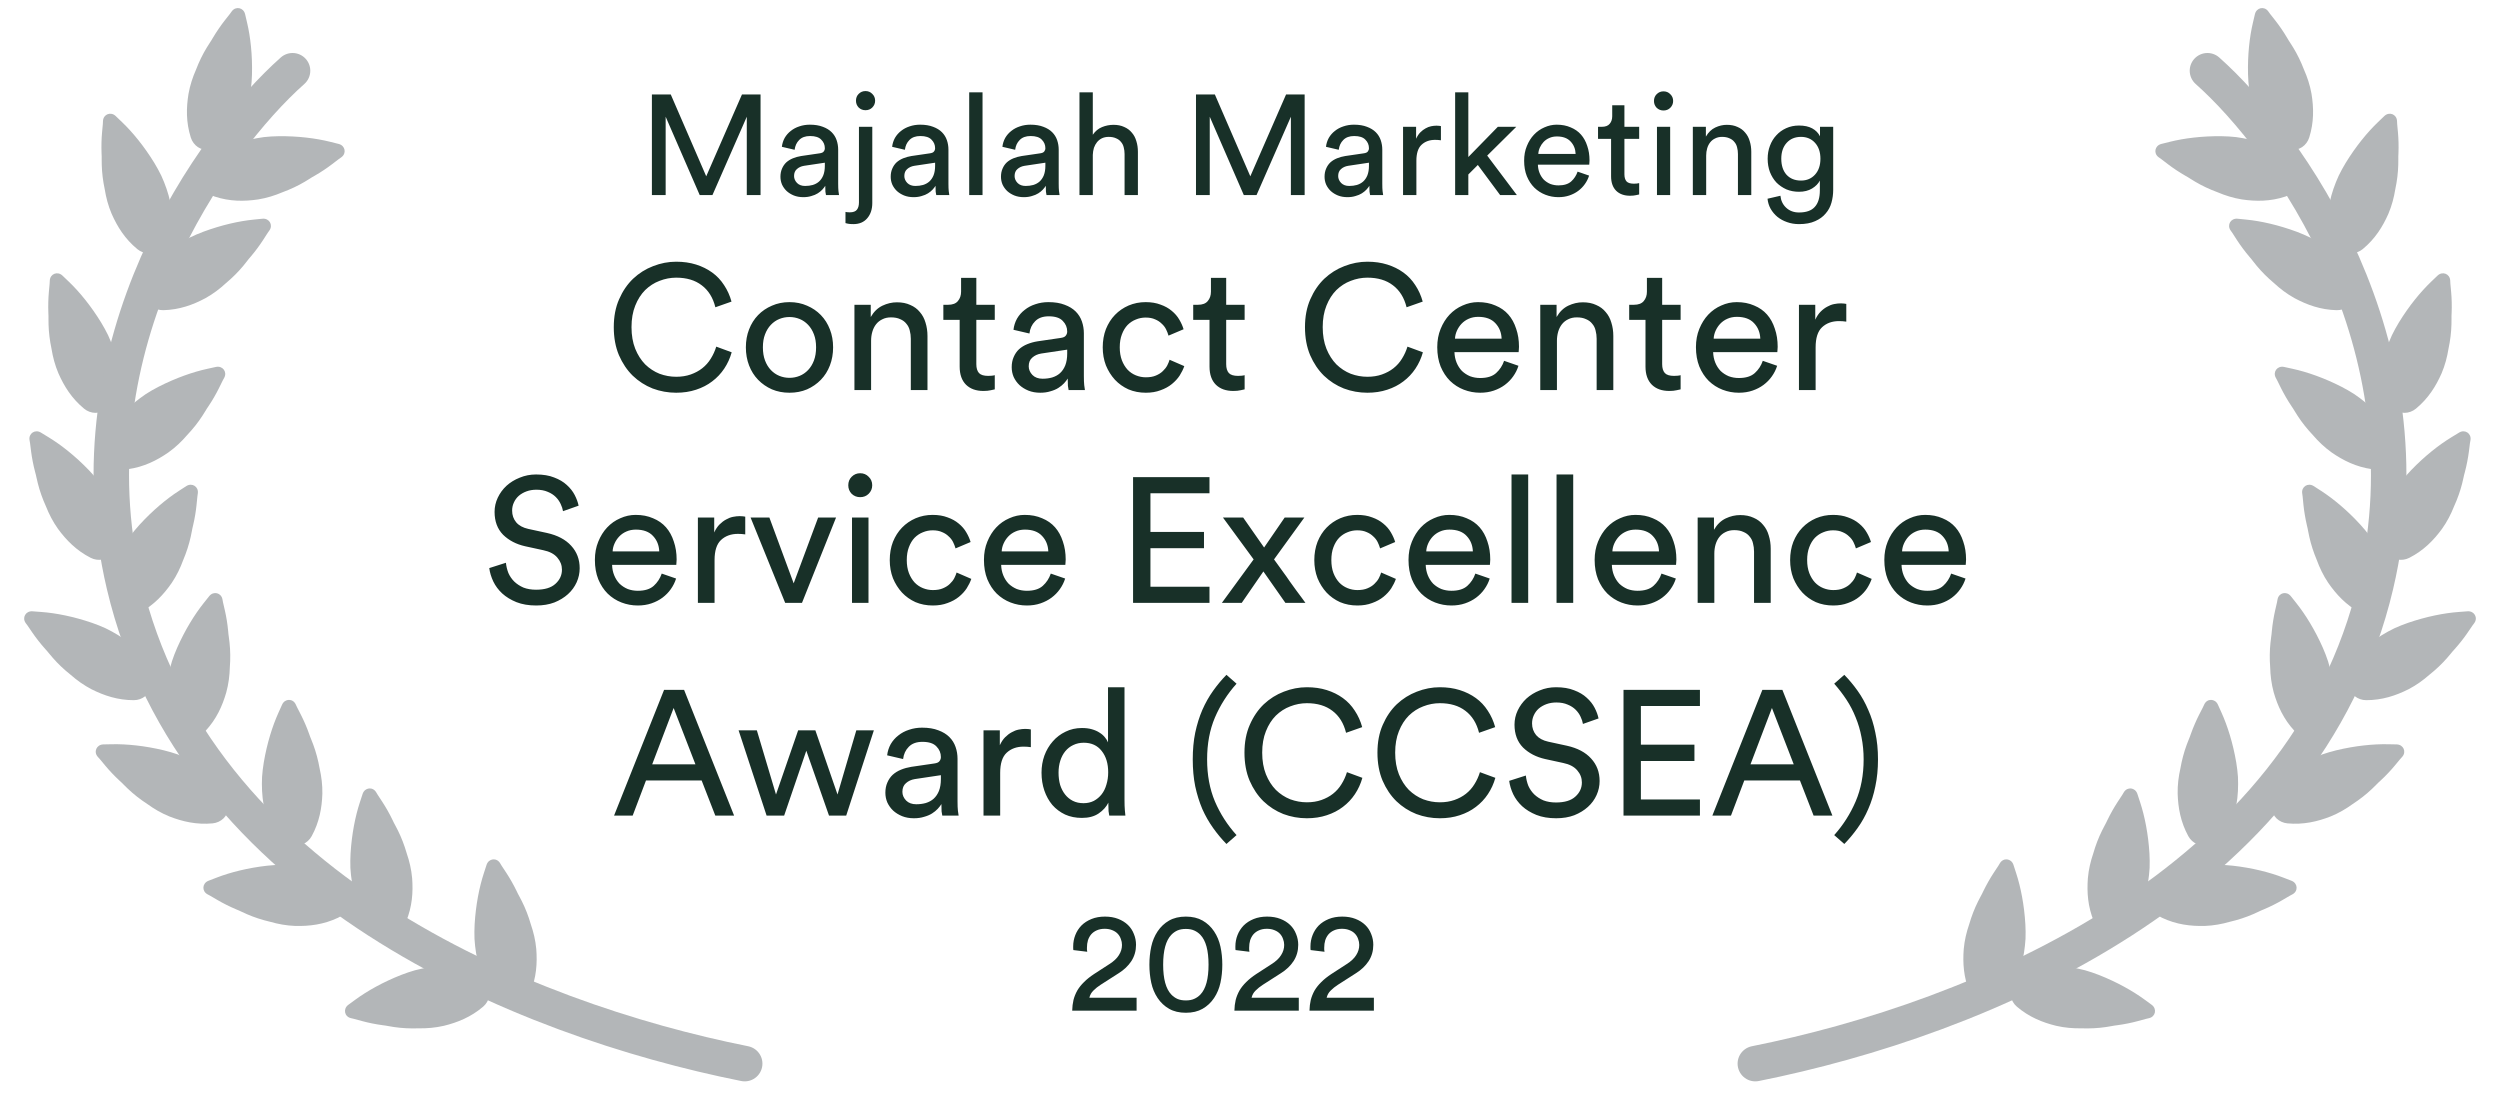 <svg width="141" height="62" viewBox="0 0 141 62" fill="none" xmlns="http://www.w3.org/2000/svg">
<path d="M42.119 11V6.584L40.183 11H39.463L37.543 6.584V11H36.767V5.328H37.831L39.831 9.944L41.847 5.328H42.895V11H42.119ZM44.017 9.968C44.017 9.797 44.047 9.645 44.105 9.512C44.164 9.373 44.244 9.256 44.345 9.16C44.452 9.064 44.577 8.987 44.721 8.928C44.865 8.869 45.02 8.827 45.185 8.8L46.225 8.648C46.343 8.632 46.42 8.597 46.457 8.544C46.5 8.491 46.521 8.429 46.521 8.36C46.521 8.173 46.455 8.013 46.321 7.88C46.193 7.741 45.983 7.672 45.689 7.672C45.422 7.672 45.217 7.747 45.073 7.896C44.929 8.04 44.844 8.224 44.817 8.448L44.097 8.28C44.118 8.099 44.172 7.931 44.257 7.776C44.348 7.621 44.462 7.491 44.601 7.384C44.74 7.272 44.9 7.187 45.081 7.128C45.268 7.064 45.465 7.032 45.673 7.032C45.961 7.032 46.206 7.072 46.409 7.152C46.612 7.227 46.777 7.328 46.905 7.456C47.033 7.584 47.127 7.733 47.185 7.904C47.244 8.075 47.273 8.253 47.273 8.44V10.368C47.273 10.539 47.279 10.675 47.289 10.776C47.3 10.877 47.31 10.952 47.321 11H46.585C46.575 10.952 46.564 10.888 46.553 10.808C46.548 10.728 46.545 10.619 46.545 10.48C46.502 10.549 46.447 10.621 46.377 10.696C46.308 10.771 46.222 10.84 46.121 10.904C46.02 10.968 45.9 11.019 45.761 11.056C45.628 11.099 45.476 11.12 45.305 11.12C45.108 11.12 44.929 11.088 44.769 11.024C44.614 10.96 44.481 10.877 44.369 10.776C44.257 10.669 44.169 10.547 44.105 10.408C44.047 10.269 44.017 10.123 44.017 9.968ZM45.409 10.488C45.564 10.488 45.708 10.469 45.841 10.432C45.98 10.389 46.097 10.325 46.193 10.24C46.294 10.149 46.374 10.032 46.433 9.888C46.492 9.739 46.521 9.56 46.521 9.352V9.176L45.345 9.352C45.185 9.379 45.052 9.44 44.945 9.536C44.839 9.627 44.785 9.757 44.785 9.928C44.785 10.072 44.841 10.203 44.953 10.32C45.065 10.432 45.217 10.488 45.409 10.488ZM48.445 7.152H49.197V11.448C49.197 11.8 49.103 12.085 48.917 12.304C48.73 12.528 48.469 12.64 48.133 12.64C47.989 12.64 47.885 12.632 47.821 12.616C47.757 12.605 47.711 12.595 47.685 12.584V11.952C47.706 11.957 47.738 11.963 47.781 11.968C47.818 11.973 47.866 11.976 47.925 11.976C48.122 11.976 48.258 11.925 48.333 11.824C48.407 11.728 48.445 11.592 48.445 11.416V7.152ZM48.277 5.68C48.277 5.525 48.327 5.397 48.429 5.296C48.535 5.189 48.663 5.136 48.813 5.136C48.967 5.136 49.095 5.189 49.197 5.296C49.303 5.397 49.357 5.525 49.357 5.68C49.357 5.829 49.303 5.957 49.197 6.064C49.095 6.165 48.967 6.216 48.813 6.216C48.663 6.216 48.535 6.165 48.429 6.064C48.327 5.957 48.277 5.829 48.277 5.68ZM50.236 9.968C50.236 9.797 50.265 9.645 50.324 9.512C50.383 9.373 50.463 9.256 50.564 9.16C50.671 9.064 50.796 8.987 50.94 8.928C51.084 8.869 51.239 8.827 51.404 8.8L52.444 8.648C52.561 8.632 52.639 8.597 52.676 8.544C52.719 8.491 52.74 8.429 52.74 8.36C52.74 8.173 52.673 8.013 52.54 7.88C52.412 7.741 52.201 7.672 51.908 7.672C51.641 7.672 51.436 7.747 51.292 7.896C51.148 8.04 51.063 8.224 51.036 8.448L50.316 8.28C50.337 8.099 50.391 7.931 50.476 7.776C50.567 7.621 50.681 7.491 50.82 7.384C50.959 7.272 51.119 7.187 51.3 7.128C51.487 7.064 51.684 7.032 51.892 7.032C52.18 7.032 52.425 7.072 52.628 7.152C52.831 7.227 52.996 7.328 53.124 7.456C53.252 7.584 53.345 7.733 53.404 7.904C53.463 8.075 53.492 8.253 53.492 8.44V10.368C53.492 10.539 53.497 10.675 53.508 10.776C53.519 10.877 53.529 10.952 53.54 11H52.804C52.793 10.952 52.783 10.888 52.772 10.808C52.767 10.728 52.764 10.619 52.764 10.48C52.721 10.549 52.665 10.621 52.596 10.696C52.527 10.771 52.441 10.84 52.34 10.904C52.239 10.968 52.119 11.019 51.98 11.056C51.847 11.099 51.695 11.12 51.524 11.12C51.327 11.12 51.148 11.088 50.988 11.024C50.833 10.96 50.7 10.877 50.588 10.776C50.476 10.669 50.388 10.547 50.324 10.408C50.265 10.269 50.236 10.123 50.236 9.968ZM51.628 10.488C51.783 10.488 51.927 10.469 52.06 10.432C52.199 10.389 52.316 10.325 52.412 10.24C52.513 10.149 52.593 10.032 52.652 9.888C52.711 9.739 52.74 9.56 52.74 9.352V9.176L51.564 9.352C51.404 9.379 51.271 9.44 51.164 9.536C51.057 9.627 51.004 9.757 51.004 9.928C51.004 10.072 51.06 10.203 51.172 10.32C51.284 10.432 51.436 10.488 51.628 10.488ZM54.663 11V5.208H55.415V11H54.663ZM56.455 9.968C56.455 9.797 56.484 9.645 56.543 9.512C56.601 9.373 56.681 9.256 56.783 9.16C56.889 9.064 57.015 8.987 57.159 8.928C57.303 8.869 57.457 8.827 57.623 8.8L58.663 8.648C58.78 8.632 58.857 8.597 58.895 8.544C58.937 8.491 58.959 8.429 58.959 8.36C58.959 8.173 58.892 8.013 58.759 7.88C58.631 7.741 58.42 7.672 58.127 7.672C57.86 7.672 57.655 7.747 57.511 7.896C57.367 8.04 57.281 8.224 57.255 8.448L56.535 8.28C56.556 8.099 56.609 7.931 56.695 7.776C56.785 7.621 56.9 7.491 57.039 7.384C57.177 7.272 57.337 7.187 57.519 7.128C57.705 7.064 57.903 7.032 58.111 7.032C58.399 7.032 58.644 7.072 58.847 7.152C59.049 7.227 59.215 7.328 59.343 7.456C59.471 7.584 59.564 7.733 59.623 7.904C59.681 8.075 59.711 8.253 59.711 8.44V10.368C59.711 10.539 59.716 10.675 59.727 10.776C59.737 10.877 59.748 10.952 59.759 11H59.023C59.012 10.952 59.001 10.888 58.991 10.808C58.985 10.728 58.983 10.619 58.983 10.48C58.94 10.549 58.884 10.621 58.815 10.696C58.745 10.771 58.66 10.84 58.559 10.904C58.457 10.968 58.337 11.019 58.199 11.056C58.065 11.099 57.913 11.12 57.743 11.12C57.545 11.12 57.367 11.088 57.207 11.024C57.052 10.96 56.919 10.877 56.807 10.776C56.695 10.669 56.607 10.547 56.543 10.408C56.484 10.269 56.455 10.123 56.455 9.968ZM57.847 10.488C58.001 10.488 58.145 10.469 58.279 10.432C58.417 10.389 58.535 10.325 58.631 10.24C58.732 10.149 58.812 10.032 58.871 9.888C58.929 9.739 58.959 9.56 58.959 9.352V9.176L57.783 9.352C57.623 9.379 57.489 9.44 57.383 9.536C57.276 9.627 57.223 9.757 57.223 9.928C57.223 10.072 57.279 10.203 57.391 10.32C57.503 10.432 57.655 10.488 57.847 10.488ZM61.634 11H60.882V5.208H61.634V7.6C61.773 7.397 61.946 7.253 62.154 7.168C62.362 7.083 62.578 7.04 62.802 7.04C63.032 7.04 63.231 7.08 63.402 7.16C63.578 7.235 63.722 7.341 63.834 7.48C63.952 7.613 64.037 7.773 64.09 7.96C64.149 8.147 64.178 8.347 64.178 8.56V11H63.426V8.688C63.426 8.555 63.41 8.429 63.378 8.312C63.352 8.195 63.301 8.093 63.226 8.008C63.157 7.917 63.063 7.848 62.946 7.8C62.834 7.747 62.696 7.72 62.53 7.72C62.386 7.72 62.258 7.747 62.146 7.8C62.039 7.853 61.949 7.925 61.874 8.016C61.8 8.107 61.741 8.213 61.698 8.336C61.661 8.459 61.639 8.592 61.634 8.736V11ZM72.806 11V6.584L70.87 11H70.15L68.23 6.584V11H67.454V5.328H68.518L70.518 9.944L72.534 5.328H73.582V11H72.806ZM74.705 9.968C74.705 9.797 74.734 9.645 74.793 9.512C74.851 9.373 74.931 9.256 75.033 9.16C75.139 9.064 75.265 8.987 75.409 8.928C75.553 8.869 75.707 8.827 75.873 8.8L76.913 8.648C77.03 8.632 77.107 8.597 77.145 8.544C77.187 8.491 77.209 8.429 77.209 8.36C77.209 8.173 77.142 8.013 77.009 7.88C76.881 7.741 76.67 7.672 76.377 7.672C76.11 7.672 75.905 7.747 75.761 7.896C75.617 8.04 75.531 8.224 75.505 8.448L74.785 8.28C74.806 8.099 74.859 7.931 74.945 7.776C75.035 7.621 75.15 7.491 75.289 7.384C75.427 7.272 75.587 7.187 75.769 7.128C75.955 7.064 76.153 7.032 76.361 7.032C76.649 7.032 76.894 7.072 77.097 7.152C77.299 7.227 77.465 7.328 77.593 7.456C77.721 7.584 77.814 7.733 77.873 7.904C77.931 8.075 77.961 8.253 77.961 8.44V10.368C77.961 10.539 77.966 10.675 77.977 10.776C77.987 10.877 77.998 10.952 78.009 11H77.273C77.262 10.952 77.251 10.888 77.241 10.808C77.235 10.728 77.233 10.619 77.233 10.48C77.19 10.549 77.134 10.621 77.065 10.696C76.995 10.771 76.91 10.84 76.809 10.904C76.707 10.968 76.587 11.019 76.449 11.056C76.315 11.099 76.163 11.12 75.993 11.12C75.795 11.12 75.617 11.088 75.457 11.024C75.302 10.96 75.169 10.877 75.057 10.776C74.945 10.669 74.857 10.547 74.793 10.408C74.734 10.269 74.705 10.123 74.705 9.968ZM76.097 10.488C76.251 10.488 76.395 10.469 76.529 10.432C76.667 10.389 76.785 10.325 76.881 10.24C76.982 10.149 77.062 10.032 77.121 9.888C77.179 9.739 77.209 9.56 77.209 9.352V9.176L76.033 9.352C75.873 9.379 75.739 9.44 75.633 9.536C75.526 9.627 75.473 9.757 75.473 9.928C75.473 10.072 75.529 10.203 75.641 10.32C75.753 10.432 75.905 10.488 76.097 10.488ZM81.268 7.912C81.156 7.896 81.047 7.888 80.94 7.888C80.626 7.888 80.37 7.981 80.172 8.168C79.98 8.349 79.884 8.651 79.884 9.072V11H79.132V7.152H79.868V7.824C79.938 7.675 80.017 7.555 80.108 7.464C80.204 7.368 80.303 7.293 80.404 7.24C80.505 7.181 80.609 7.141 80.716 7.12C80.823 7.099 80.924 7.088 81.02 7.088C81.073 7.088 81.121 7.091 81.164 7.096C81.212 7.101 81.247 7.107 81.268 7.112V7.912ZM83.878 8.776L85.55 11H84.606L83.35 9.304L82.814 9.84V11H82.07V5.208H82.814V8.856L84.478 7.152H85.518L83.878 8.776ZM88.865 8.68C88.854 8.403 88.761 8.171 88.585 7.984C88.409 7.792 88.15 7.696 87.809 7.696C87.649 7.696 87.505 7.725 87.377 7.784C87.254 7.837 87.147 7.912 87.057 8.008C86.972 8.099 86.902 8.203 86.849 8.32C86.796 8.437 86.766 8.557 86.761 8.68H88.865ZM89.625 9.904C89.572 10.075 89.492 10.235 89.385 10.384C89.284 10.528 89.158 10.656 89.009 10.768C88.865 10.875 88.7 10.96 88.513 11.024C88.326 11.088 88.121 11.12 87.897 11.12C87.641 11.12 87.395 11.075 87.161 10.984C86.926 10.893 86.718 10.76 86.537 10.584C86.361 10.408 86.219 10.192 86.113 9.936C86.011 9.68 85.961 9.389 85.961 9.064C85.961 8.76 86.011 8.485 86.113 8.24C86.214 7.989 86.347 7.776 86.513 7.6C86.683 7.419 86.881 7.28 87.105 7.184C87.329 7.083 87.561 7.032 87.801 7.032C88.094 7.032 88.356 7.083 88.585 7.184C88.82 7.28 89.014 7.416 89.169 7.592C89.323 7.768 89.441 7.981 89.521 8.232C89.606 8.477 89.649 8.749 89.649 9.048C89.649 9.096 89.646 9.141 89.641 9.184C89.641 9.227 89.638 9.261 89.633 9.288H86.737C86.742 9.459 86.774 9.616 86.833 9.76C86.891 9.904 86.972 10.029 87.073 10.136C87.18 10.237 87.302 10.317 87.441 10.376C87.585 10.429 87.737 10.456 87.897 10.456C88.212 10.456 88.451 10.381 88.617 10.232C88.782 10.083 88.902 9.899 88.977 9.68L89.625 9.904ZM91.617 7.152H92.449V7.832H91.617V9.832C91.617 10.008 91.657 10.141 91.737 10.232C91.817 10.317 91.955 10.36 92.153 10.36C92.201 10.36 92.254 10.357 92.313 10.352C92.371 10.347 92.417 10.339 92.449 10.328V10.968C92.417 10.979 92.355 10.992 92.265 11.008C92.174 11.029 92.065 11.04 91.937 11.04C91.606 11.04 91.345 10.947 91.153 10.76C90.961 10.568 90.865 10.296 90.865 9.944V7.832H90.129V7.152H90.337C90.545 7.152 90.694 7.096 90.785 6.984C90.881 6.872 90.929 6.731 90.929 6.56V5.936H91.617V7.152ZM93.453 11V7.152H94.197V11H93.453ZM93.284 5.696C93.284 5.541 93.335 5.413 93.436 5.312C93.543 5.205 93.671 5.152 93.82 5.152C93.975 5.152 94.103 5.205 94.204 5.312C94.311 5.413 94.365 5.541 94.365 5.696C94.365 5.845 94.311 5.973 94.204 6.08C94.103 6.181 93.975 6.232 93.82 6.232C93.671 6.232 93.543 6.181 93.436 6.08C93.335 5.973 93.284 5.845 93.284 5.696ZM96.228 11H95.476V7.152H96.212V7.704C96.351 7.464 96.527 7.293 96.74 7.192C96.953 7.091 97.172 7.04 97.396 7.04C97.625 7.04 97.825 7.08 97.996 7.16C98.172 7.235 98.316 7.341 98.428 7.48C98.545 7.613 98.631 7.773 98.684 7.96C98.743 8.147 98.772 8.347 98.772 8.56V11H98.02V8.688C98.02 8.555 98.004 8.429 97.972 8.312C97.945 8.195 97.895 8.093 97.82 8.008C97.751 7.917 97.657 7.848 97.54 7.8C97.428 7.747 97.289 7.72 97.124 7.72C96.975 7.72 96.844 7.749 96.732 7.808C96.62 7.861 96.527 7.936 96.452 8.032C96.377 8.128 96.321 8.24 96.284 8.368C96.247 8.496 96.228 8.632 96.228 8.776V11ZM100.416 11.04C100.443 11.312 100.549 11.536 100.736 11.712C100.928 11.893 101.171 11.984 101.464 11.984C101.869 11.984 102.165 11.88 102.352 11.672C102.544 11.464 102.64 11.152 102.64 10.736V10.184C102.549 10.36 102.403 10.509 102.2 10.632C101.997 10.755 101.752 10.816 101.464 10.816C101.208 10.816 100.971 10.771 100.752 10.68C100.539 10.584 100.352 10.456 100.192 10.296C100.037 10.131 99.915 9.933 99.824 9.704C99.739 9.475 99.696 9.224 99.696 8.952C99.696 8.691 99.739 8.448 99.824 8.224C99.909 7.995 100.029 7.797 100.184 7.632C100.339 7.461 100.523 7.328 100.736 7.232C100.955 7.131 101.197 7.08 101.464 7.08C101.763 7.08 102.011 7.133 102.208 7.24C102.405 7.347 102.552 7.496 102.648 7.688V7.152H103.392V10.712C103.392 10.957 103.36 11.195 103.296 11.424C103.232 11.659 103.123 11.864 102.968 12.04C102.819 12.221 102.621 12.365 102.376 12.472C102.131 12.584 101.827 12.64 101.464 12.64C101.224 12.64 101 12.603 100.792 12.528C100.589 12.459 100.408 12.36 100.248 12.232C100.093 12.104 99.966 11.952 99.864 11.776C99.768 11.605 99.71 11.416 99.688 11.208L100.416 11.04ZM101.576 10.184C101.901 10.184 102.165 10.072 102.368 9.848C102.571 9.624 102.672 9.325 102.672 8.952C102.672 8.579 102.571 8.28 102.368 8.056C102.165 7.832 101.901 7.72 101.576 7.72C101.24 7.72 100.971 7.832 100.768 8.056C100.565 8.28 100.464 8.579 100.464 8.952C100.464 9.331 100.563 9.632 100.76 9.856C100.963 10.075 101.235 10.184 101.576 10.184Z" fill="#183028"/>
<path d="M60.536 53.584C60.53 53.547 60.528 53.512 60.528 53.48C60.528 53.443 60.528 53.408 60.528 53.376C60.528 53.152 60.568 52.939 60.648 52.736C60.728 52.533 60.842 52.355 60.992 52.2C61.146 52.045 61.336 51.923 61.56 51.832C61.784 51.741 62.037 51.696 62.32 51.696C62.597 51.696 62.845 51.739 63.064 51.824C63.282 51.909 63.466 52.024 63.616 52.168C63.765 52.312 63.877 52.483 63.952 52.68C64.032 52.872 64.072 53.075 64.072 53.288C64.072 53.629 63.984 53.936 63.808 54.208C63.632 54.475 63.394 54.701 63.096 54.888L62.072 55.544C61.922 55.64 61.789 55.747 61.672 55.864C61.554 55.976 61.477 56.112 61.44 56.272H64.104V57H60.472C60.477 56.787 60.501 56.587 60.544 56.4C60.592 56.213 60.664 56.035 60.76 55.864C60.861 55.693 60.989 55.533 61.144 55.384C61.298 55.229 61.485 55.08 61.704 54.936L62.568 54.376C62.813 54.221 62.992 54.053 63.104 53.872C63.221 53.691 63.28 53.499 63.28 53.296C63.28 53.179 63.258 53.067 63.216 52.96C63.178 52.848 63.12 52.749 63.04 52.664C62.96 52.579 62.858 52.512 62.736 52.464C62.613 52.411 62.469 52.384 62.304 52.384C62.133 52.384 61.984 52.413 61.856 52.472C61.733 52.525 61.629 52.6 61.544 52.696C61.464 52.792 61.402 52.904 61.36 53.032C61.322 53.16 61.304 53.299 61.304 53.448C61.304 53.485 61.304 53.523 61.304 53.56C61.309 53.597 61.314 53.637 61.32 53.68L60.536 53.584ZM65.602 54.408C65.602 55.208 65.754 55.768 66.058 56.088C66.159 56.195 66.274 56.277 66.402 56.336C66.535 56.395 66.695 56.424 66.882 56.424C67.069 56.424 67.226 56.395 67.354 56.336C67.487 56.277 67.605 56.195 67.706 56.088C68.01 55.768 68.162 55.208 68.162 54.408C68.162 53.608 68.01 53.048 67.706 52.728C67.605 52.621 67.487 52.539 67.354 52.48C67.226 52.421 67.069 52.392 66.882 52.392C66.695 52.392 66.535 52.421 66.402 52.48C66.274 52.539 66.159 52.621 66.058 52.728C65.754 53.048 65.602 53.608 65.602 54.408ZM64.826 54.408C64.826 54.051 64.861 53.712 64.93 53.392C64.999 53.072 65.119 52.784 65.29 52.528C65.461 52.272 65.677 52.069 65.938 51.92C66.199 51.771 66.514 51.696 66.882 51.696C67.25 51.696 67.565 51.771 67.826 51.92C68.087 52.069 68.303 52.272 68.474 52.528C68.645 52.784 68.765 53.072 68.834 53.392C68.903 53.712 68.938 54.051 68.938 54.408C68.938 54.765 68.903 55.104 68.834 55.424C68.765 55.744 68.645 56.032 68.474 56.288C68.303 56.544 68.087 56.747 67.826 56.896C67.565 57.045 67.25 57.12 66.882 57.12C66.514 57.12 66.199 57.045 65.938 56.896C65.677 56.747 65.461 56.544 65.29 56.288C65.119 56.032 64.999 55.744 64.93 55.424C64.861 55.104 64.826 54.765 64.826 54.408ZM69.684 53.584C69.679 53.547 69.676 53.512 69.676 53.48C69.676 53.443 69.676 53.408 69.676 53.376C69.676 53.152 69.716 52.939 69.796 52.736C69.876 52.533 69.991 52.355 70.14 52.2C70.295 52.045 70.484 51.923 70.708 51.832C70.932 51.741 71.185 51.696 71.468 51.696C71.745 51.696 71.993 51.739 72.212 51.824C72.431 51.909 72.615 52.024 72.764 52.168C72.913 52.312 73.025 52.483 73.1 52.68C73.18 52.872 73.22 53.075 73.22 53.288C73.22 53.629 73.132 53.936 72.956 54.208C72.78 54.475 72.543 54.701 72.244 54.888L71.22 55.544C71.071 55.64 70.937 55.747 70.82 55.864C70.703 55.976 70.625 56.112 70.588 56.272H73.252V57H69.62C69.625 56.787 69.649 56.587 69.692 56.4C69.74 56.213 69.812 56.035 69.908 55.864C70.009 55.693 70.137 55.533 70.292 55.384C70.447 55.229 70.633 55.08 70.852 54.936L71.716 54.376C71.961 54.221 72.14 54.053 72.252 53.872C72.369 53.691 72.428 53.499 72.428 53.296C72.428 53.179 72.407 53.067 72.364 52.96C72.327 52.848 72.268 52.749 72.188 52.664C72.108 52.579 72.007 52.512 71.884 52.464C71.761 52.411 71.617 52.384 71.452 52.384C71.281 52.384 71.132 52.413 71.004 52.472C70.881 52.525 70.777 52.6 70.692 52.696C70.612 52.792 70.551 52.904 70.508 53.032C70.471 53.16 70.452 53.299 70.452 53.448C70.452 53.485 70.452 53.523 70.452 53.56C70.457 53.597 70.463 53.637 70.468 53.68L69.684 53.584ZM73.918 53.584C73.913 53.547 73.91 53.512 73.91 53.48C73.91 53.443 73.91 53.408 73.91 53.376C73.91 53.152 73.951 52.939 74.031 52.736C74.111 52.533 74.225 52.355 74.374 52.2C74.529 52.045 74.719 51.923 74.942 51.832C75.166 51.741 75.42 51.696 75.703 51.696C75.98 51.696 76.228 51.739 76.447 51.824C76.665 51.909 76.849 52.024 76.999 52.168C77.148 52.312 77.26 52.483 77.335 52.68C77.415 52.872 77.454 53.075 77.454 53.288C77.454 53.629 77.367 53.936 77.191 54.208C77.014 54.475 76.777 54.701 76.478 54.888L75.454 55.544C75.305 55.64 75.172 55.747 75.055 55.864C74.937 55.976 74.86 56.112 74.823 56.272H77.487V57H73.855C73.86 56.787 73.884 56.587 73.927 56.4C73.975 56.213 74.046 56.035 74.142 55.864C74.244 55.693 74.372 55.533 74.526 55.384C74.681 55.229 74.868 55.08 75.087 54.936L75.951 54.376C76.196 54.221 76.374 54.053 76.487 53.872C76.604 53.691 76.662 53.499 76.662 53.296C76.662 53.179 76.641 53.067 76.599 52.96C76.561 52.848 76.502 52.749 76.422 52.664C76.343 52.579 76.241 52.512 76.118 52.464C75.996 52.411 75.852 52.384 75.686 52.384C75.516 52.384 75.367 52.413 75.239 52.472C75.116 52.525 75.012 52.6 74.927 52.696C74.847 52.792 74.785 52.904 74.743 53.032C74.705 53.16 74.686 53.299 74.686 53.448C74.686 53.485 74.686 53.523 74.686 53.56C74.692 53.597 74.697 53.637 74.703 53.68L73.918 53.584Z" fill="#183028"/>
<path d="M38.137 22.15C37.677 22.15 37.234 22.07 36.807 21.91C36.387 21.743 36.014 21.503 35.687 21.19C35.367 20.877 35.107 20.49 34.907 20.03C34.714 19.57 34.617 19.043 34.617 18.45C34.617 17.857 34.717 17.333 34.917 16.88C35.117 16.42 35.38 16.033 35.707 15.72C36.04 15.407 36.417 15.17 36.837 15.01C37.264 14.843 37.697 14.76 38.137 14.76C38.544 14.76 38.917 14.813 39.257 14.92C39.597 15.027 39.9 15.177 40.167 15.37C40.434 15.563 40.657 15.8 40.837 16.08C41.024 16.36 41.164 16.67 41.257 17.01L40.347 17.33C40.214 16.79 39.957 16.377 39.577 16.09C39.204 15.803 38.724 15.66 38.137 15.66C37.817 15.66 37.504 15.72 37.197 15.84C36.897 15.953 36.627 16.127 36.387 16.36C36.154 16.593 35.967 16.887 35.827 17.24C35.687 17.587 35.617 17.99 35.617 18.45C35.617 18.91 35.687 19.317 35.827 19.67C35.967 20.017 36.154 20.31 36.387 20.55C36.627 20.783 36.897 20.96 37.197 21.08C37.504 21.193 37.817 21.25 38.137 21.25C38.437 21.25 38.71 21.207 38.957 21.12C39.204 21.033 39.42 20.917 39.607 20.77C39.8 20.617 39.96 20.437 40.087 20.23C40.22 20.017 40.324 19.79 40.397 19.55L41.267 19.87C41.174 20.203 41.034 20.51 40.847 20.79C40.66 21.07 40.434 21.31 40.167 21.51C39.907 21.71 39.604 21.867 39.257 21.98C38.917 22.093 38.544 22.15 38.137 22.15ZM44.527 21.31C44.727 21.31 44.917 21.273 45.097 21.2C45.277 21.127 45.437 21.017 45.577 20.87C45.717 20.723 45.827 20.543 45.907 20.33C45.987 20.117 46.027 19.87 46.027 19.59C46.027 19.31 45.987 19.067 45.907 18.86C45.827 18.647 45.717 18.467 45.577 18.32C45.437 18.173 45.277 18.063 45.097 17.99C44.917 17.917 44.727 17.88 44.527 17.88C44.327 17.88 44.137 17.917 43.957 17.99C43.777 18.063 43.617 18.173 43.477 18.32C43.337 18.467 43.227 18.647 43.147 18.86C43.067 19.067 43.027 19.31 43.027 19.59C43.027 19.87 43.067 20.117 43.147 20.33C43.227 20.543 43.337 20.723 43.477 20.87C43.617 21.017 43.777 21.127 43.957 21.2C44.137 21.273 44.327 21.31 44.527 21.31ZM44.527 17.04C44.887 17.04 45.217 17.107 45.517 17.24C45.817 17.367 46.077 17.543 46.297 17.77C46.517 17.997 46.687 18.267 46.807 18.58C46.927 18.887 46.987 19.223 46.987 19.59C46.987 19.957 46.927 20.297 46.807 20.61C46.687 20.923 46.517 21.193 46.297 21.42C46.077 21.647 45.817 21.827 45.517 21.96C45.217 22.087 44.887 22.15 44.527 22.15C44.167 22.15 43.837 22.087 43.537 21.96C43.237 21.827 42.977 21.647 42.757 21.42C42.537 21.193 42.367 20.923 42.247 20.61C42.127 20.297 42.067 19.957 42.067 19.59C42.067 19.223 42.127 18.887 42.247 18.58C42.367 18.267 42.537 17.997 42.757 17.77C42.977 17.543 43.237 17.367 43.537 17.24C43.837 17.107 44.167 17.04 44.527 17.04ZM49.13 22H48.19V17.19H49.11V17.88C49.283 17.58 49.503 17.367 49.77 17.24C50.036 17.113 50.31 17.05 50.59 17.05C50.876 17.05 51.126 17.1 51.34 17.2C51.56 17.293 51.74 17.427 51.88 17.6C52.026 17.767 52.133 17.967 52.2 18.2C52.273 18.433 52.31 18.683 52.31 18.95V22H51.37V19.11C51.37 18.943 51.35 18.787 51.31 18.64C51.276 18.493 51.213 18.367 51.12 18.26C51.033 18.147 50.916 18.06 50.77 18C50.63 17.933 50.456 17.9 50.25 17.9C50.063 17.9 49.9 17.937 49.76 18.01C49.62 18.077 49.503 18.17 49.41 18.29C49.316 18.41 49.246 18.55 49.2 18.71C49.153 18.87 49.13 19.04 49.13 19.22V22ZM55.065 17.19H56.105V18.04H55.065V20.54C55.065 20.76 55.115 20.927 55.215 21.04C55.315 21.147 55.488 21.2 55.735 21.2C55.795 21.2 55.861 21.197 55.935 21.19C56.008 21.183 56.065 21.173 56.105 21.16V21.96C56.065 21.973 55.988 21.99 55.875 22.01C55.761 22.037 55.625 22.05 55.465 22.05C55.051 22.05 54.725 21.933 54.485 21.7C54.245 21.46 54.125 21.12 54.125 20.68V18.04H53.205V17.19H53.465C53.725 17.19 53.911 17.12 54.025 16.98C54.145 16.84 54.205 16.663 54.205 16.45V15.67H55.065V17.19ZM57.06 20.71C57.06 20.497 57.096 20.307 57.17 20.14C57.243 19.967 57.343 19.82 57.47 19.7C57.603 19.58 57.76 19.483 57.94 19.41C58.12 19.337 58.313 19.283 58.52 19.25L59.82 19.06C59.966 19.04 60.063 18.997 60.11 18.93C60.163 18.863 60.19 18.787 60.19 18.7C60.19 18.467 60.106 18.267 59.94 18.1C59.78 17.927 59.516 17.84 59.15 17.84C58.816 17.84 58.56 17.933 58.38 18.12C58.2 18.3 58.093 18.53 58.06 18.81L57.16 18.6C57.186 18.373 57.253 18.163 57.36 17.97C57.473 17.777 57.616 17.613 57.79 17.48C57.963 17.34 58.163 17.233 58.39 17.16C58.623 17.08 58.87 17.04 59.13 17.04C59.49 17.04 59.796 17.09 60.05 17.19C60.303 17.283 60.51 17.41 60.67 17.57C60.83 17.73 60.946 17.917 61.02 18.13C61.093 18.343 61.13 18.567 61.13 18.8V21.21C61.13 21.423 61.136 21.593 61.15 21.72C61.163 21.847 61.176 21.94 61.19 22H60.27C60.256 21.94 60.243 21.86 60.23 21.76C60.223 21.66 60.22 21.523 60.22 21.35C60.166 21.437 60.096 21.527 60.01 21.62C59.923 21.713 59.816 21.8 59.69 21.88C59.563 21.96 59.413 22.023 59.24 22.07C59.073 22.123 58.883 22.15 58.67 22.15C58.423 22.15 58.2 22.11 58 22.03C57.806 21.95 57.64 21.847 57.5 21.72C57.36 21.587 57.25 21.433 57.17 21.26C57.096 21.087 57.06 20.903 57.06 20.71ZM58.8 21.36C58.993 21.36 59.173 21.337 59.34 21.29C59.513 21.237 59.66 21.157 59.78 21.05C59.906 20.937 60.006 20.79 60.08 20.61C60.153 20.423 60.19 20.2 60.19 19.94V19.72L58.72 19.94C58.52 19.973 58.353 20.05 58.22 20.17C58.086 20.283 58.02 20.447 58.02 20.66C58.02 20.84 58.09 21.003 58.23 21.15C58.37 21.29 58.56 21.36 58.8 21.36ZM64.614 17.91C64.421 17.91 64.237 17.947 64.064 18.02C63.891 18.087 63.734 18.19 63.594 18.33C63.461 18.47 63.354 18.647 63.274 18.86C63.194 19.067 63.154 19.31 63.154 19.59C63.154 19.863 63.194 20.107 63.274 20.32C63.354 20.527 63.461 20.703 63.594 20.85C63.727 20.99 63.884 21.097 64.064 21.17C64.244 21.243 64.431 21.28 64.624 21.28C64.851 21.28 65.041 21.247 65.194 21.18C65.354 21.113 65.484 21.03 65.584 20.93C65.691 20.83 65.774 20.723 65.834 20.61C65.894 20.49 65.937 20.383 65.964 20.29L66.794 20.65C66.734 20.823 66.647 21 66.534 21.18C66.421 21.353 66.274 21.513 66.094 21.66C65.914 21.807 65.701 21.923 65.454 22.01C65.214 22.103 64.937 22.15 64.624 22.15C64.271 22.15 63.944 22.087 63.644 21.96C63.351 21.827 63.097 21.647 62.884 21.42C62.671 21.187 62.501 20.917 62.374 20.61C62.254 20.297 62.194 19.957 62.194 19.59C62.194 19.217 62.254 18.873 62.374 18.56C62.501 18.247 62.671 17.98 62.884 17.76C63.104 17.533 63.361 17.357 63.654 17.23C63.954 17.103 64.274 17.04 64.614 17.04C64.934 17.04 65.214 17.087 65.454 17.18C65.701 17.267 65.911 17.383 66.084 17.53C66.264 17.677 66.407 17.843 66.514 18.03C66.621 18.21 66.701 18.39 66.754 18.57L65.904 18.93C65.871 18.81 65.824 18.69 65.764 18.57C65.704 18.45 65.621 18.343 65.514 18.25C65.414 18.15 65.291 18.07 65.144 18.01C64.997 17.943 64.821 17.91 64.614 17.91ZM69.157 17.19H70.197V18.04H69.157V20.54C69.157 20.76 69.207 20.927 69.307 21.04C69.407 21.147 69.58 21.2 69.827 21.2C69.887 21.2 69.953 21.197 70.027 21.19C70.1 21.183 70.157 21.173 70.197 21.16V21.96C70.157 21.973 70.08 21.99 69.967 22.01C69.853 22.037 69.717 22.05 69.557 22.05C69.143 22.05 68.817 21.933 68.577 21.7C68.337 21.46 68.217 21.12 68.217 20.68V18.04H67.297V17.19H67.557C67.817 17.19 68.003 17.12 68.117 16.98C68.237 16.84 68.297 16.663 68.297 16.45V15.67H69.157V17.19ZM77.121 22.15C76.661 22.15 76.218 22.07 75.791 21.91C75.371 21.743 74.998 21.503 74.671 21.19C74.351 20.877 74.091 20.49 73.891 20.03C73.698 19.57 73.601 19.043 73.601 18.45C73.601 17.857 73.701 17.333 73.901 16.88C74.101 16.42 74.365 16.033 74.691 15.72C75.025 15.407 75.401 15.17 75.821 15.01C76.248 14.843 76.681 14.76 77.121 14.76C77.528 14.76 77.901 14.813 78.241 14.92C78.581 15.027 78.885 15.177 79.151 15.37C79.418 15.563 79.641 15.8 79.821 16.08C80.008 16.36 80.148 16.67 80.241 17.01L79.331 17.33C79.198 16.79 78.941 16.377 78.561 16.09C78.188 15.803 77.708 15.66 77.121 15.66C76.801 15.66 76.488 15.72 76.181 15.84C75.881 15.953 75.611 16.127 75.371 16.36C75.138 16.593 74.951 16.887 74.811 17.24C74.671 17.587 74.601 17.99 74.601 18.45C74.601 18.91 74.671 19.317 74.811 19.67C74.951 20.017 75.138 20.31 75.371 20.55C75.611 20.783 75.881 20.96 76.181 21.08C76.488 21.193 76.801 21.25 77.121 21.25C77.421 21.25 77.695 21.207 77.941 21.12C78.188 21.033 78.405 20.917 78.591 20.77C78.785 20.617 78.945 20.437 79.071 20.23C79.205 20.017 79.308 19.79 79.381 19.55L80.251 19.87C80.158 20.203 80.018 20.51 79.831 20.79C79.645 21.07 79.418 21.31 79.151 21.51C78.891 21.71 78.588 21.867 78.241 21.98C77.901 22.093 77.528 22.15 77.121 22.15ZM84.691 19.1C84.678 18.753 84.561 18.463 84.341 18.23C84.121 17.99 83.798 17.87 83.371 17.87C83.171 17.87 82.991 17.907 82.831 17.98C82.678 18.047 82.545 18.14 82.431 18.26C82.325 18.373 82.238 18.503 82.171 18.65C82.105 18.797 82.068 18.947 82.061 19.1H84.691ZM85.641 20.63C85.575 20.843 85.475 21.043 85.341 21.23C85.215 21.41 85.058 21.57 84.871 21.71C84.691 21.843 84.485 21.95 84.251 22.03C84.018 22.11 83.761 22.15 83.481 22.15C83.161 22.15 82.855 22.093 82.561 21.98C82.268 21.867 82.008 21.7 81.781 21.48C81.561 21.26 81.385 20.99 81.251 20.67C81.125 20.35 81.061 19.987 81.061 19.58C81.061 19.2 81.125 18.857 81.251 18.55C81.378 18.237 81.545 17.97 81.751 17.75C81.965 17.523 82.211 17.35 82.491 17.23C82.771 17.103 83.061 17.04 83.361 17.04C83.728 17.04 84.055 17.103 84.341 17.23C84.635 17.35 84.878 17.52 85.071 17.74C85.265 17.96 85.411 18.227 85.511 18.54C85.618 18.847 85.671 19.187 85.671 19.56C85.671 19.62 85.668 19.677 85.661 19.73C85.661 19.783 85.658 19.827 85.651 19.86H82.031C82.038 20.073 82.078 20.27 82.151 20.45C82.225 20.63 82.325 20.787 82.451 20.92C82.585 21.047 82.738 21.147 82.911 21.22C83.091 21.287 83.281 21.32 83.481 21.32C83.875 21.32 84.175 21.227 84.381 21.04C84.588 20.853 84.738 20.623 84.831 20.35L85.641 20.63ZM87.811 22H86.871V17.19H87.791V17.88C87.965 17.58 88.185 17.367 88.451 17.24C88.718 17.113 88.991 17.05 89.271 17.05C89.558 17.05 89.808 17.1 90.021 17.2C90.241 17.293 90.421 17.427 90.561 17.6C90.708 17.767 90.815 17.967 90.881 18.2C90.955 18.433 90.991 18.683 90.991 18.95V22H90.051V19.11C90.051 18.943 90.031 18.787 89.991 18.64C89.958 18.493 89.895 18.367 89.801 18.26C89.715 18.147 89.598 18.06 89.451 18C89.311 17.933 89.138 17.9 88.931 17.9C88.745 17.9 88.581 17.937 88.441 18.01C88.301 18.077 88.185 18.17 88.091 18.29C87.998 18.41 87.928 18.55 87.881 18.71C87.835 18.87 87.811 19.04 87.811 19.22V22ZM93.746 17.19H94.787V18.04H93.746V20.54C93.746 20.76 93.796 20.927 93.897 21.04C93.996 21.147 94.17 21.2 94.416 21.2C94.477 21.2 94.543 21.197 94.617 21.19C94.69 21.183 94.746 21.173 94.787 21.16V21.96C94.746 21.973 94.67 21.99 94.556 22.01C94.443 22.037 94.306 22.05 94.147 22.05C93.733 22.05 93.406 21.933 93.166 21.7C92.927 21.46 92.806 21.12 92.806 20.68V18.04H91.886V17.19H92.147C92.406 17.19 92.593 17.12 92.707 16.98C92.826 16.84 92.886 16.663 92.886 16.45V15.67H93.746V17.19ZM99.281 19.1C99.268 18.753 99.151 18.463 98.931 18.23C98.711 17.99 98.388 17.87 97.961 17.87C97.761 17.87 97.581 17.907 97.421 17.98C97.268 18.047 97.135 18.14 97.021 18.26C96.915 18.373 96.828 18.503 96.761 18.65C96.695 18.797 96.658 18.947 96.651 19.1H99.281ZM100.231 20.63C100.165 20.843 100.065 21.043 99.931 21.23C99.805 21.41 99.648 21.57 99.461 21.71C99.281 21.843 99.075 21.95 98.841 22.03C98.608 22.11 98.351 22.15 98.071 22.15C97.751 22.15 97.445 22.093 97.151 21.98C96.858 21.867 96.598 21.7 96.371 21.48C96.151 21.26 95.975 20.99 95.841 20.67C95.715 20.35 95.651 19.987 95.651 19.58C95.651 19.2 95.715 18.857 95.841 18.55C95.968 18.237 96.135 17.97 96.341 17.75C96.555 17.523 96.801 17.35 97.081 17.23C97.361 17.103 97.651 17.04 97.951 17.04C98.318 17.04 98.644 17.103 98.931 17.23C99.225 17.35 99.468 17.52 99.661 17.74C99.855 17.96 100.001 18.227 100.101 18.54C100.208 18.847 100.261 19.187 100.261 19.56C100.261 19.62 100.258 19.677 100.251 19.73C100.251 19.783 100.248 19.827 100.241 19.86H96.621C96.628 20.073 96.668 20.27 96.741 20.45C96.814 20.63 96.915 20.787 97.041 20.92C97.174 21.047 97.328 21.147 97.501 21.22C97.681 21.287 97.871 21.32 98.071 21.32C98.465 21.32 98.764 21.227 98.971 21.04C99.178 20.853 99.328 20.623 99.421 20.35L100.231 20.63ZM104.131 18.14C103.991 18.12 103.854 18.11 103.721 18.11C103.328 18.11 103.008 18.227 102.761 18.46C102.521 18.687 102.401 19.063 102.401 19.59V22H101.461V17.19H102.381V18.03C102.468 17.843 102.568 17.693 102.681 17.58C102.801 17.46 102.924 17.367 103.051 17.3C103.178 17.227 103.308 17.177 103.441 17.15C103.574 17.123 103.701 17.11 103.821 17.11C103.888 17.11 103.948 17.113 104.001 17.12C104.061 17.127 104.104 17.133 104.131 17.14V18.14ZM31.754 28.83C31.734 28.703 31.691 28.57 31.624 28.43C31.557 28.283 31.464 28.15 31.344 28.03C31.224 27.91 31.074 27.813 30.894 27.74C30.714 27.66 30.5 27.62 30.254 27.62C30.054 27.62 29.87 27.65 29.704 27.71C29.537 27.77 29.39 27.853 29.264 27.96C29.144 28.067 29.05 28.193 28.984 28.34C28.917 28.48 28.884 28.633 28.884 28.8C28.884 29.053 28.96 29.273 29.114 29.46C29.267 29.64 29.494 29.763 29.794 29.83L30.854 30.06C31.447 30.193 31.901 30.433 32.214 30.78C32.534 31.127 32.694 31.55 32.694 32.05C32.694 32.323 32.637 32.587 32.524 32.84C32.41 33.093 32.247 33.317 32.034 33.51C31.82 33.703 31.564 33.86 31.264 33.98C30.964 34.093 30.624 34.15 30.244 34.15C29.817 34.15 29.444 34.087 29.124 33.96C28.811 33.833 28.544 33.67 28.324 33.47C28.11 33.27 27.944 33.047 27.824 32.8C27.704 32.547 27.627 32.293 27.594 32.04L28.534 31.74C28.554 31.94 28.601 32.133 28.674 32.32C28.754 32.5 28.864 32.66 29.004 32.8C29.151 32.94 29.324 33.053 29.524 33.14C29.73 33.22 29.967 33.26 30.234 33.26C30.721 33.26 31.084 33.15 31.324 32.93C31.57 32.71 31.694 32.443 31.694 32.13C31.694 31.877 31.607 31.65 31.434 31.45C31.261 31.243 30.994 31.103 30.634 31.03L29.624 30.81C29.117 30.697 28.701 30.48 28.374 30.16C28.054 29.833 27.894 29.403 27.894 28.87C27.894 28.59 27.954 28.323 28.074 28.07C28.194 27.817 28.357 27.593 28.564 27.4C28.777 27.207 29.027 27.053 29.314 26.94C29.601 26.82 29.907 26.76 30.234 26.76C30.634 26.76 30.974 26.817 31.254 26.93C31.541 27.037 31.777 27.177 31.964 27.35C32.157 27.523 32.307 27.713 32.414 27.92C32.52 28.127 32.594 28.327 32.634 28.52L31.754 28.83ZM37.182 31.1C37.168 30.753 37.052 30.463 36.832 30.23C36.612 29.99 36.288 29.87 35.862 29.87C35.662 29.87 35.482 29.907 35.322 29.98C35.168 30.047 35.035 30.14 34.922 30.26C34.815 30.373 34.728 30.503 34.662 30.65C34.595 30.797 34.558 30.947 34.552 31.1H37.182ZM38.132 32.63C38.065 32.843 37.965 33.043 37.832 33.23C37.705 33.41 37.548 33.57 37.362 33.71C37.182 33.843 36.975 33.95 36.742 34.03C36.508 34.11 36.252 34.15 35.972 34.15C35.652 34.15 35.345 34.093 35.052 33.98C34.758 33.867 34.498 33.7 34.272 33.48C34.052 33.26 33.875 32.99 33.742 32.67C33.615 32.35 33.552 31.987 33.552 31.58C33.552 31.2 33.615 30.857 33.742 30.55C33.868 30.237 34.035 29.97 34.242 29.75C34.455 29.523 34.702 29.35 34.982 29.23C35.262 29.103 35.552 29.04 35.852 29.04C36.218 29.04 36.545 29.103 36.832 29.23C37.125 29.35 37.368 29.52 37.562 29.74C37.755 29.96 37.902 30.227 38.002 30.54C38.108 30.847 38.162 31.187 38.162 31.56C38.162 31.62 38.158 31.677 38.152 31.73C38.152 31.783 38.148 31.827 38.142 31.86H34.522C34.528 32.073 34.568 32.27 34.642 32.45C34.715 32.63 34.815 32.787 34.942 32.92C35.075 33.047 35.228 33.147 35.402 33.22C35.582 33.287 35.772 33.32 35.972 33.32C36.365 33.32 36.665 33.227 36.872 33.04C37.078 32.853 37.228 32.623 37.322 32.35L38.132 32.63ZM42.032 30.14C41.892 30.12 41.755 30.11 41.621 30.11C41.228 30.11 40.908 30.227 40.661 30.46C40.422 30.687 40.301 31.063 40.301 31.59V34H39.361V29.19H40.282V30.03C40.368 29.843 40.468 29.693 40.581 29.58C40.702 29.46 40.825 29.367 40.952 29.3C41.078 29.227 41.208 29.177 41.342 29.15C41.475 29.123 41.602 29.11 41.721 29.11C41.788 29.11 41.848 29.113 41.901 29.12C41.962 29.127 42.005 29.133 42.032 29.14V30.14ZM45.233 34H44.283L42.333 29.19H43.393L44.763 32.9L46.143 29.19H47.153L45.233 34ZM48.053 34V29.19H48.983V34H48.053ZM47.843 27.37C47.843 27.177 47.906 27.017 48.033 26.89C48.166 26.757 48.326 26.69 48.513 26.69C48.706 26.69 48.866 26.757 48.993 26.89C49.126 27.017 49.193 27.177 49.193 27.37C49.193 27.557 49.126 27.717 48.993 27.85C48.866 27.977 48.706 28.04 48.513 28.04C48.326 28.04 48.166 27.977 48.033 27.85C47.906 27.717 47.843 27.557 47.843 27.37ZM52.602 29.91C52.409 29.91 52.226 29.947 52.052 30.02C51.879 30.087 51.722 30.19 51.582 30.33C51.449 30.47 51.342 30.647 51.262 30.86C51.182 31.067 51.142 31.31 51.142 31.59C51.142 31.863 51.182 32.107 51.262 32.32C51.342 32.527 51.449 32.703 51.582 32.85C51.716 32.99 51.872 33.097 52.052 33.17C52.232 33.243 52.419 33.28 52.612 33.28C52.839 33.28 53.029 33.247 53.182 33.18C53.342 33.113 53.472 33.03 53.572 32.93C53.679 32.83 53.762 32.723 53.822 32.61C53.882 32.49 53.926 32.383 53.952 32.29L54.782 32.65C54.722 32.823 54.636 33 54.522 33.18C54.409 33.353 54.262 33.513 54.082 33.66C53.902 33.807 53.689 33.923 53.442 34.01C53.202 34.103 52.926 34.15 52.612 34.15C52.259 34.15 51.932 34.087 51.632 33.96C51.339 33.827 51.086 33.647 50.872 33.42C50.659 33.187 50.489 32.917 50.362 32.61C50.242 32.297 50.182 31.957 50.182 31.59C50.182 31.217 50.242 30.873 50.362 30.56C50.489 30.247 50.659 29.98 50.872 29.76C51.092 29.533 51.349 29.357 51.642 29.23C51.942 29.103 52.262 29.04 52.602 29.04C52.922 29.04 53.202 29.087 53.442 29.18C53.689 29.267 53.899 29.383 54.072 29.53C54.252 29.677 54.396 29.843 54.502 30.03C54.609 30.21 54.689 30.39 54.742 30.57L53.892 30.93C53.859 30.81 53.812 30.69 53.752 30.57C53.692 30.45 53.609 30.343 53.502 30.25C53.402 30.15 53.279 30.07 53.132 30.01C52.986 29.943 52.809 29.91 52.602 29.91ZM59.125 31.1C59.112 30.753 58.995 30.463 58.775 30.23C58.555 29.99 58.232 29.87 57.805 29.87C57.605 29.87 57.425 29.907 57.265 29.98C57.112 30.047 56.978 30.14 56.865 30.26C56.758 30.373 56.672 30.503 56.605 30.65C56.538 30.797 56.502 30.947 56.495 31.1H59.125ZM60.075 32.63C60.008 32.843 59.908 33.043 59.775 33.23C59.648 33.41 59.492 33.57 59.305 33.71C59.125 33.843 58.918 33.95 58.685 34.03C58.452 34.11 58.195 34.15 57.915 34.15C57.595 34.15 57.288 34.093 56.995 33.98C56.702 33.867 56.442 33.7 56.215 33.48C55.995 33.26 55.818 32.99 55.685 32.67C55.558 32.35 55.495 31.987 55.495 31.58C55.495 31.2 55.558 30.857 55.685 30.55C55.812 30.237 55.978 29.97 56.185 29.75C56.398 29.523 56.645 29.35 56.925 29.23C57.205 29.103 57.495 29.04 57.795 29.04C58.162 29.04 58.488 29.103 58.775 29.23C59.068 29.35 59.312 29.52 59.505 29.74C59.698 29.96 59.845 30.227 59.945 30.54C60.052 30.847 60.105 31.187 60.105 31.56C60.105 31.62 60.102 31.677 60.095 31.73C60.095 31.783 60.092 31.827 60.085 31.86H56.465C56.472 32.073 56.512 32.27 56.585 32.45C56.658 32.63 56.758 32.787 56.885 32.92C57.018 33.047 57.172 33.147 57.345 33.22C57.525 33.287 57.715 33.32 57.915 33.32C58.308 33.32 58.608 33.227 58.815 33.04C59.022 32.853 59.172 32.623 59.265 32.35L60.075 32.63ZM63.905 34V26.91H68.215V27.82H64.885V30H67.905V30.92H64.885V33.09H68.215V34H63.905ZM70.705 31.55L68.975 29.19H70.115L71.295 30.88L72.455 29.19H73.565L71.855 31.55C71.902 31.617 71.972 31.713 72.065 31.84C72.159 31.967 72.262 32.11 72.375 32.27C72.495 32.43 72.615 32.6 72.735 32.78C72.862 32.953 72.982 33.12 73.095 33.28C73.215 33.44 73.322 33.583 73.415 33.71C73.509 33.837 73.579 33.933 73.625 34H72.495L71.255 32.23L70.035 34H68.915L70.705 31.55ZM76.547 29.91C76.354 29.91 76.171 29.947 75.998 30.02C75.824 30.087 75.668 30.19 75.528 30.33C75.394 30.47 75.287 30.647 75.207 30.86C75.127 31.067 75.088 31.31 75.088 31.59C75.088 31.863 75.127 32.107 75.207 32.32C75.287 32.527 75.394 32.703 75.528 32.85C75.661 32.99 75.817 33.097 75.998 33.17C76.177 33.243 76.364 33.28 76.558 33.28C76.784 33.28 76.974 33.247 77.127 33.18C77.287 33.113 77.418 33.03 77.517 32.93C77.624 32.83 77.707 32.723 77.767 32.61C77.828 32.49 77.871 32.383 77.897 32.29L78.728 32.65C78.668 32.823 78.581 33 78.468 33.18C78.354 33.353 78.207 33.513 78.028 33.66C77.847 33.807 77.634 33.923 77.388 34.01C77.147 34.103 76.871 34.15 76.558 34.15C76.204 34.15 75.877 34.087 75.578 33.96C75.284 33.827 75.031 33.647 74.817 33.42C74.604 33.187 74.434 32.917 74.308 32.61C74.188 32.297 74.127 31.957 74.127 31.59C74.127 31.217 74.188 30.873 74.308 30.56C74.434 30.247 74.604 29.98 74.817 29.76C75.037 29.533 75.294 29.357 75.588 29.23C75.888 29.103 76.207 29.04 76.547 29.04C76.868 29.04 77.147 29.087 77.388 29.18C77.634 29.267 77.844 29.383 78.017 29.53C78.198 29.677 78.341 29.843 78.448 30.03C78.554 30.21 78.634 30.39 78.688 30.57L77.838 30.93C77.804 30.81 77.757 30.69 77.698 30.57C77.638 30.45 77.554 30.343 77.448 30.25C77.347 30.15 77.224 30.07 77.078 30.01C76.931 29.943 76.754 29.91 76.547 29.91ZM83.07 31.1C83.057 30.753 82.94 30.463 82.72 30.23C82.5 29.99 82.177 29.87 81.75 29.87C81.55 29.87 81.37 29.907 81.21 29.98C81.057 30.047 80.924 30.14 80.81 30.26C80.704 30.373 80.617 30.503 80.55 30.65C80.484 30.797 80.447 30.947 80.44 31.1H83.07ZM84.02 32.63C83.954 32.843 83.854 33.043 83.72 33.23C83.594 33.41 83.437 33.57 83.25 33.71C83.07 33.843 82.864 33.95 82.63 34.03C82.397 34.11 82.14 34.15 81.86 34.15C81.54 34.15 81.234 34.093 80.94 33.98C80.647 33.867 80.387 33.7 80.16 33.48C79.94 33.26 79.764 32.99 79.63 32.67C79.504 32.35 79.44 31.987 79.44 31.58C79.44 31.2 79.504 30.857 79.63 30.55C79.757 30.237 79.924 29.97 80.13 29.75C80.344 29.523 80.59 29.35 80.87 29.23C81.15 29.103 81.44 29.04 81.74 29.04C82.107 29.04 82.434 29.103 82.72 29.23C83.014 29.35 83.257 29.52 83.45 29.74C83.644 29.96 83.79 30.227 83.89 30.54C83.997 30.847 84.05 31.187 84.05 31.56C84.05 31.62 84.047 31.677 84.04 31.73C84.04 31.783 84.037 31.827 84.03 31.86H80.41C80.417 32.073 80.457 32.27 80.53 32.45C80.604 32.63 80.704 32.787 80.83 32.92C80.964 33.047 81.117 33.147 81.29 33.22C81.47 33.287 81.66 33.32 81.86 33.32C82.254 33.32 82.554 33.227 82.76 33.04C82.967 32.853 83.117 32.623 83.21 32.35L84.02 32.63ZM85.25 34V26.76H86.19V34H85.25ZM87.789 34V26.76H88.729V34H87.789ZM93.568 31.1C93.555 30.753 93.438 30.463 93.218 30.23C92.998 29.99 92.675 29.87 92.248 29.87C92.048 29.87 91.868 29.907 91.708 29.98C91.555 30.047 91.422 30.14 91.308 30.26C91.202 30.373 91.115 30.503 91.048 30.65C90.982 30.797 90.945 30.947 90.938 31.1H93.568ZM94.518 32.63C94.452 32.843 94.352 33.043 94.218 33.23C94.092 33.41 93.935 33.57 93.748 33.71C93.568 33.843 93.362 33.95 93.128 34.03C92.895 34.11 92.638 34.15 92.358 34.15C92.038 34.15 91.732 34.093 91.438 33.98C91.145 33.867 90.885 33.7 90.658 33.48C90.438 33.26 90.262 32.99 90.128 32.67C90.002 32.35 89.938 31.987 89.938 31.58C89.938 31.2 90.002 30.857 90.128 30.55C90.255 30.237 90.422 29.97 90.628 29.75C90.842 29.523 91.088 29.35 91.368 29.23C91.648 29.103 91.938 29.04 92.238 29.04C92.605 29.04 92.932 29.103 93.218 29.23C93.512 29.35 93.755 29.52 93.948 29.74C94.142 29.96 94.288 30.227 94.388 30.54C94.495 30.847 94.548 31.187 94.548 31.56C94.548 31.62 94.545 31.677 94.538 31.73C94.538 31.783 94.535 31.827 94.528 31.86H90.908C90.915 32.073 90.955 32.27 91.028 32.45C91.102 32.63 91.202 32.787 91.328 32.92C91.462 33.047 91.615 33.147 91.788 33.22C91.968 33.287 92.158 33.32 92.358 33.32C92.752 33.32 93.052 33.227 93.258 33.04C93.465 32.853 93.615 32.623 93.708 32.35L94.518 32.63ZM96.688 34H95.748V29.19H96.668V29.88C96.842 29.58 97.062 29.367 97.328 29.24C97.595 29.113 97.868 29.05 98.148 29.05C98.435 29.05 98.685 29.1 98.898 29.2C99.118 29.293 99.298 29.427 99.438 29.6C99.585 29.767 99.692 29.967 99.758 30.2C99.832 30.433 99.868 30.683 99.868 30.95V34H98.928V31.11C98.928 30.943 98.908 30.787 98.868 30.64C98.835 30.493 98.772 30.367 98.678 30.26C98.592 30.147 98.475 30.06 98.328 30C98.188 29.933 98.015 29.9 97.808 29.9C97.622 29.9 97.458 29.937 97.318 30.01C97.178 30.077 97.062 30.17 96.968 30.29C96.875 30.41 96.805 30.55 96.758 30.71C96.712 30.87 96.688 31.04 96.688 31.22V34ZM103.383 29.91C103.19 29.91 103.007 29.947 102.833 30.02C102.66 30.087 102.503 30.19 102.363 30.33C102.23 30.47 102.123 30.647 102.043 30.86C101.963 31.067 101.923 31.31 101.923 31.59C101.923 31.863 101.963 32.107 102.043 32.32C102.123 32.527 102.23 32.703 102.363 32.85C102.497 32.99 102.653 33.097 102.833 33.17C103.013 33.243 103.2 33.28 103.393 33.28C103.62 33.28 103.81 33.247 103.963 33.18C104.123 33.113 104.253 33.03 104.353 32.93C104.46 32.83 104.543 32.723 104.603 32.61C104.663 32.49 104.707 32.383 104.733 32.29L105.563 32.65C105.503 32.823 105.417 33 105.303 33.18C105.19 33.353 105.043 33.513 104.863 33.66C104.683 33.807 104.47 33.923 104.223 34.01C103.983 34.103 103.707 34.15 103.393 34.15C103.04 34.15 102.713 34.087 102.413 33.96C102.12 33.827 101.867 33.647 101.653 33.42C101.44 33.187 101.27 32.917 101.143 32.61C101.023 32.297 100.963 31.957 100.963 31.59C100.963 31.217 101.023 30.873 101.143 30.56C101.27 30.247 101.44 29.98 101.653 29.76C101.873 29.533 102.13 29.357 102.423 29.23C102.723 29.103 103.043 29.04 103.383 29.04C103.703 29.04 103.983 29.087 104.223 29.18C104.47 29.267 104.68 29.383 104.853 29.53C105.033 29.677 105.177 29.843 105.283 30.03C105.39 30.21 105.47 30.39 105.523 30.57L104.673 30.93C104.64 30.81 104.593 30.69 104.533 30.57C104.473 30.45 104.39 30.343 104.283 30.25C104.183 30.15 104.06 30.07 103.913 30.01C103.767 29.943 103.59 29.91 103.383 29.91ZM109.906 31.1C109.893 30.753 109.776 30.463 109.556 30.23C109.336 29.99 109.013 29.87 108.586 29.87C108.386 29.87 108.206 29.907 108.046 29.98C107.893 30.047 107.76 30.14 107.646 30.26C107.54 30.373 107.453 30.503 107.386 30.65C107.32 30.797 107.283 30.947 107.276 31.1H109.906ZM110.856 32.63C110.79 32.843 110.69 33.043 110.556 33.23C110.43 33.41 110.273 33.57 110.086 33.71C109.906 33.843 109.7 33.95 109.466 34.03C109.233 34.11 108.976 34.15 108.696 34.15C108.376 34.15 108.07 34.093 107.776 33.98C107.483 33.867 107.223 33.7 106.996 33.48C106.776 33.26 106.6 32.99 106.466 32.67C106.34 32.35 106.276 31.987 106.276 31.58C106.276 31.2 106.34 30.857 106.466 30.55C106.593 30.237 106.76 29.97 106.966 29.75C107.18 29.523 107.426 29.35 107.706 29.23C107.986 29.103 108.276 29.04 108.576 29.04C108.943 29.04 109.27 29.103 109.556 29.23C109.85 29.35 110.093 29.52 110.286 29.74C110.48 29.96 110.626 30.227 110.726 30.54C110.833 30.847 110.886 31.187 110.886 31.56C110.886 31.62 110.883 31.677 110.876 31.73C110.876 31.783 110.873 31.827 110.866 31.86H107.246C107.253 32.073 107.293 32.27 107.366 32.45C107.44 32.63 107.54 32.787 107.666 32.92C107.8 33.047 107.953 33.147 108.126 33.22C108.306 33.287 108.496 33.32 108.696 33.32C109.09 33.32 109.39 33.227 109.596 33.04C109.803 32.853 109.953 32.623 110.046 32.35L110.856 32.63ZM39.573 44.02H36.433L35.683 46H34.633L37.453 38.91H38.583L41.403 46H40.343L39.573 44.02ZM36.783 43.11H39.223L37.993 39.93L36.783 43.11ZM45.986 41.19L47.236 44.81L48.296 41.19H49.286L47.726 46H46.756L45.476 42.34L44.226 46H43.236L41.656 41.19H42.686L43.766 44.81L45.016 41.19H45.986ZM49.935 44.71C49.935 44.497 49.972 44.307 50.045 44.14C50.119 43.967 50.219 43.82 50.346 43.7C50.479 43.58 50.636 43.483 50.816 43.41C50.995 43.337 51.189 43.283 51.395 43.25L52.696 43.06C52.842 43.04 52.939 42.997 52.986 42.93C53.039 42.863 53.066 42.787 53.066 42.7C53.066 42.467 52.982 42.267 52.816 42.1C52.656 41.927 52.392 41.84 52.026 41.84C51.692 41.84 51.435 41.933 51.255 42.12C51.075 42.3 50.969 42.53 50.935 42.81L50.035 42.6C50.062 42.373 50.129 42.163 50.236 41.97C50.349 41.777 50.492 41.613 50.666 41.48C50.839 41.34 51.039 41.233 51.266 41.16C51.499 41.08 51.745 41.04 52.005 41.04C52.365 41.04 52.672 41.09 52.925 41.19C53.179 41.283 53.386 41.41 53.545 41.57C53.706 41.73 53.822 41.917 53.895 42.13C53.969 42.343 54.005 42.567 54.005 42.8V45.21C54.005 45.423 54.012 45.593 54.026 45.72C54.039 45.847 54.052 45.94 54.066 46H53.145C53.132 45.94 53.119 45.86 53.105 45.76C53.099 45.66 53.096 45.523 53.096 45.35C53.042 45.437 52.972 45.527 52.886 45.62C52.799 45.713 52.692 45.8 52.566 45.88C52.439 45.96 52.289 46.023 52.115 46.07C51.949 46.123 51.759 46.15 51.545 46.15C51.299 46.15 51.075 46.11 50.876 46.03C50.682 45.95 50.516 45.847 50.376 45.72C50.236 45.587 50.126 45.433 50.045 45.26C49.972 45.087 49.935 44.903 49.935 44.71ZM51.675 45.36C51.869 45.36 52.049 45.337 52.215 45.29C52.389 45.237 52.535 45.157 52.656 45.05C52.782 44.937 52.882 44.79 52.956 44.61C53.029 44.423 53.066 44.2 53.066 43.94V43.72L51.596 43.94C51.395 43.973 51.229 44.05 51.096 44.17C50.962 44.283 50.895 44.447 50.895 44.66C50.895 44.84 50.965 45.003 51.105 45.15C51.245 45.29 51.435 45.36 51.675 45.36ZM58.14 42.14C58 42.12 57.863 42.11 57.73 42.11C57.337 42.11 57.017 42.227 56.77 42.46C56.53 42.687 56.41 43.063 56.41 43.59V46H55.47V41.19H56.39V42.03C56.477 41.843 56.577 41.693 56.69 41.58C56.81 41.46 56.933 41.367 57.06 41.3C57.187 41.227 57.317 41.177 57.45 41.15C57.583 41.123 57.71 41.11 57.83 41.11C57.897 41.11 57.957 41.113 58.01 41.12C58.07 41.127 58.113 41.133 58.14 41.14V42.14ZM59.702 43.58C59.702 43.827 59.732 44.057 59.792 44.27C59.858 44.477 59.952 44.657 60.072 44.81C60.192 44.963 60.339 45.083 60.512 45.17C60.685 45.257 60.885 45.3 61.112 45.3C61.325 45.3 61.519 45.257 61.692 45.17C61.865 45.077 62.012 44.953 62.132 44.8C62.252 44.647 62.342 44.463 62.402 44.25C62.468 44.037 62.502 43.807 62.502 43.56C62.502 43.06 62.379 42.657 62.132 42.35C61.892 42.043 61.555 41.89 61.122 41.89C60.908 41.89 60.712 41.933 60.532 42.02C60.358 42.1 60.209 42.217 60.082 42.37C59.962 42.517 59.868 42.693 59.802 42.9C59.735 43.107 59.702 43.333 59.702 43.58ZM62.512 45.27C62.398 45.503 62.215 45.707 61.962 45.88C61.715 46.047 61.402 46.13 61.022 46.13C60.669 46.13 60.352 46.067 60.072 45.94C59.792 45.807 59.552 45.627 59.352 45.4C59.158 45.167 59.008 44.897 58.902 44.59C58.795 44.277 58.742 43.94 58.742 43.58C58.742 43.24 58.795 42.92 58.902 42.62C59.015 42.313 59.172 42.047 59.372 41.82C59.572 41.587 59.812 41.403 60.092 41.27C60.372 41.13 60.682 41.06 61.022 41.06C61.235 41.06 61.422 41.083 61.582 41.13C61.748 41.177 61.892 41.24 62.012 41.32C62.132 41.393 62.232 41.48 62.312 41.58C62.392 41.673 62.452 41.77 62.492 41.87V38.76H63.422V45.11C63.422 45.343 63.428 45.54 63.442 45.7C63.455 45.86 63.465 45.96 63.472 46H62.562C62.548 45.947 62.535 45.863 62.522 45.75C62.515 45.63 62.512 45.497 62.512 45.35V45.27ZM67.271 42.83C67.271 42.283 67.317 41.78 67.411 41.32C67.511 40.853 67.644 40.427 67.811 40.04C67.984 39.647 68.187 39.287 68.421 38.96C68.654 38.633 68.904 38.333 69.171 38.06L69.741 38.56C69.227 39.133 68.821 39.77 68.521 40.47C68.227 41.163 68.081 41.95 68.081 42.83C68.081 43.71 68.227 44.5 68.521 45.2C68.821 45.9 69.227 46.533 69.741 47.1L69.171 47.6C68.904 47.327 68.654 47.027 68.421 46.7C68.187 46.373 67.984 46.017 67.811 45.63C67.644 45.237 67.511 44.81 67.411 44.35C67.317 43.883 67.271 43.377 67.271 42.83ZM73.708 46.15C73.248 46.15 72.805 46.07 72.378 45.91C71.958 45.743 71.585 45.503 71.258 45.19C70.938 44.877 70.678 44.49 70.478 44.03C70.285 43.57 70.188 43.043 70.188 42.45C70.188 41.857 70.288 41.333 70.488 40.88C70.688 40.42 70.952 40.033 71.278 39.72C71.612 39.407 71.988 39.17 72.408 39.01C72.835 38.843 73.268 38.76 73.708 38.76C74.115 38.76 74.488 38.813 74.828 38.92C75.168 39.027 75.472 39.177 75.738 39.37C76.005 39.563 76.228 39.8 76.408 40.08C76.595 40.36 76.735 40.67 76.828 41.01L75.918 41.33C75.785 40.79 75.528 40.377 75.148 40.09C74.775 39.803 74.295 39.66 73.708 39.66C73.388 39.66 73.075 39.72 72.768 39.84C72.468 39.953 72.198 40.127 71.958 40.36C71.725 40.593 71.538 40.887 71.398 41.24C71.258 41.587 71.188 41.99 71.188 42.45C71.188 42.91 71.258 43.317 71.398 43.67C71.538 44.017 71.725 44.31 71.958 44.55C72.198 44.783 72.468 44.96 72.768 45.08C73.075 45.193 73.388 45.25 73.708 45.25C74.008 45.25 74.282 45.207 74.528 45.12C74.775 45.033 74.992 44.917 75.178 44.77C75.372 44.617 75.532 44.437 75.658 44.23C75.792 44.017 75.895 43.79 75.968 43.55L76.838 43.87C76.745 44.203 76.605 44.51 76.418 44.79C76.232 45.07 76.005 45.31 75.738 45.51C75.478 45.71 75.175 45.867 74.828 45.98C74.488 46.093 74.115 46.15 73.708 46.15ZM81.208 46.15C80.748 46.15 80.305 46.07 79.878 45.91C79.458 45.743 79.085 45.503 78.758 45.19C78.438 44.877 78.178 44.49 77.978 44.03C77.785 43.57 77.688 43.043 77.688 42.45C77.688 41.857 77.788 41.333 77.988 40.88C78.188 40.42 78.452 40.033 78.778 39.72C79.112 39.407 79.488 39.17 79.908 39.01C80.335 38.843 80.768 38.76 81.208 38.76C81.615 38.76 81.988 38.813 82.328 38.92C82.668 39.027 82.972 39.177 83.238 39.37C83.505 39.563 83.728 39.8 83.908 40.08C84.095 40.36 84.235 40.67 84.328 41.01L83.418 41.33C83.285 40.79 83.028 40.377 82.648 40.09C82.275 39.803 81.795 39.66 81.208 39.66C80.888 39.66 80.575 39.72 80.268 39.84C79.968 39.953 79.698 40.127 79.458 40.36C79.225 40.593 79.038 40.887 78.898 41.24C78.758 41.587 78.688 41.99 78.688 42.45C78.688 42.91 78.758 43.317 78.898 43.67C79.038 44.017 79.225 44.31 79.458 44.55C79.698 44.783 79.968 44.96 80.268 45.08C80.575 45.193 80.888 45.25 81.208 45.25C81.508 45.25 81.782 45.207 82.028 45.12C82.275 45.033 82.492 44.917 82.678 44.77C82.872 44.617 83.032 44.437 83.158 44.23C83.292 44.017 83.395 43.79 83.468 43.55L84.338 43.87C84.245 44.203 84.105 44.51 83.918 44.79C83.732 45.07 83.505 45.31 83.238 45.51C82.978 45.71 82.675 45.867 82.328 45.98C81.988 46.093 81.615 46.15 81.208 46.15ZM89.278 40.83C89.258 40.703 89.215 40.57 89.148 40.43C89.082 40.283 88.988 40.15 88.868 40.03C88.748 39.91 88.598 39.813 88.418 39.74C88.238 39.66 88.025 39.62 87.778 39.62C87.578 39.62 87.395 39.65 87.228 39.71C87.062 39.77 86.915 39.853 86.788 39.96C86.668 40.067 86.575 40.193 86.508 40.34C86.442 40.48 86.408 40.633 86.408 40.8C86.408 41.053 86.485 41.273 86.638 41.46C86.792 41.64 87.018 41.763 87.318 41.83L88.378 42.06C88.972 42.193 89.425 42.433 89.738 42.78C90.058 43.127 90.218 43.55 90.218 44.05C90.218 44.323 90.162 44.587 90.048 44.84C89.935 45.093 89.772 45.317 89.558 45.51C89.345 45.703 89.088 45.86 88.788 45.98C88.488 46.093 88.148 46.15 87.768 46.15C87.342 46.15 86.968 46.087 86.648 45.96C86.335 45.833 86.068 45.67 85.848 45.47C85.635 45.27 85.468 45.047 85.348 44.8C85.228 44.547 85.152 44.293 85.118 44.04L86.058 43.74C86.078 43.94 86.125 44.133 86.198 44.32C86.278 44.5 86.388 44.66 86.528 44.8C86.675 44.94 86.848 45.053 87.048 45.14C87.255 45.22 87.492 45.26 87.758 45.26C88.245 45.26 88.608 45.15 88.848 44.93C89.095 44.71 89.218 44.443 89.218 44.13C89.218 43.877 89.132 43.65 88.958 43.45C88.785 43.243 88.518 43.103 88.158 43.03L87.148 42.81C86.642 42.697 86.225 42.48 85.898 42.16C85.578 41.833 85.418 41.403 85.418 40.87C85.418 40.59 85.478 40.323 85.598 40.07C85.718 39.817 85.882 39.593 86.088 39.4C86.302 39.207 86.552 39.053 86.838 38.94C87.125 38.82 87.432 38.76 87.758 38.76C88.158 38.76 88.498 38.817 88.778 38.93C89.065 39.037 89.302 39.177 89.488 39.35C89.682 39.523 89.832 39.713 89.938 39.92C90.045 40.127 90.118 40.327 90.158 40.52L89.278 40.83ZM91.566 46V38.91H95.876V39.82H92.546V42H95.566V42.92H92.546V45.09H95.876V46H91.566ZM101.517 44.02H98.377L97.627 46H96.577L99.397 38.91H100.527L103.347 46H102.287L101.517 44.02ZM98.727 43.11H101.167L99.937 39.93L98.727 43.11ZM105.919 42.83C105.919 43.377 105.869 43.883 105.769 44.35C105.676 44.81 105.543 45.237 105.369 45.63C105.203 46.017 105.003 46.373 104.769 46.7C104.536 47.027 104.286 47.327 104.019 47.6L103.449 47.1C103.956 46.533 104.359 45.9 104.659 45.2C104.959 44.5 105.109 43.71 105.109 42.83C105.109 42.39 105.069 41.973 104.989 41.58C104.916 41.187 104.806 40.813 104.659 40.46C104.519 40.107 104.346 39.773 104.139 39.46C103.933 39.147 103.703 38.847 103.449 38.56L104.019 38.06C104.286 38.333 104.536 38.633 104.769 38.96C105.003 39.287 105.203 39.647 105.369 40.04C105.543 40.427 105.676 40.853 105.769 41.32C105.869 41.78 105.919 42.283 105.919 42.83Z" fill="#183028"/>
<path d="M14.56 11.248C15.049 11.169 15.511 11.022 15.934 10.842C16.382 10.677 16.806 10.477 17.188 10.251C17.38 10.145 17.552 10.015 17.74 9.916C17.92 9.812 18.104 9.7 18.262 9.593C18.591 9.376 18.865 9.155 19.103 8.975C19.155 8.938 19.205 8.903 19.253 8.869C19.557 8.65 19.472 8.217 19.11 8.12C18.962 8.081 18.797 8.039 18.617 7.997C17.82 7.798 16.806 7.669 15.706 7.682C15.434 7.689 15.149 7.699 14.886 7.732C14.622 7.765 14.357 7.818 14.101 7.876C13.585 7.999 13.084 8.173 12.676 8.423C12.272 8.686 11.935 9.01 11.7 9.396C11.583 9.589 11.483 9.793 11.441 10.032C11.344 10.495 11.651 10.935 12.101 11.084C12.962 11.369 13.774 11.364 14.56 11.248Z" fill="#B3B6B8"/>
<path d="M10.631 5.296C10.717 4.807 10.87 4.348 11.056 3.928C11.226 3.481 11.432 3.06 11.663 2.682C11.773 2.491 11.905 2.321 12.006 2.134C12.113 1.956 12.228 1.773 12.337 1.617C12.558 1.29 12.782 1.02 12.966 0.785C13.003 0.733 13.039 0.683 13.074 0.636C13.297 0.335 13.729 0.426 13.821 0.789C13.858 0.937 13.898 1.103 13.937 1.284C14.126 2.083 14.24 3.099 14.212 4.199C14.201 4.47 14.187 4.755 14.151 5.018C14.114 5.282 14.058 5.546 13.996 5.801C13.866 6.316 13.685 6.814 13.429 7.218C13.161 7.619 12.832 7.951 12.443 8.18C12.248 8.295 12.043 8.393 11.803 8.43C11.339 8.522 10.903 8.208 10.761 7.757C10.488 6.892 10.504 6.08 10.631 5.296Z" fill="#B3B6B8"/>
<path d="M6.295 12.055C6.101 11.599 5.98 11.13 5.907 10.676C5.807 10.209 5.751 9.744 5.739 9.3C5.726 9.081 5.745 8.866 5.728 8.654C5.721 8.447 5.718 8.231 5.724 8.04C5.732 7.646 5.773 7.297 5.8 7C5.802 6.936 5.806 6.875 5.809 6.816C5.832 6.442 6.244 6.284 6.519 6.539C6.631 6.642 6.754 6.76 6.886 6.891C7.479 7.458 8.127 8.248 8.703 9.186C8.841 9.42 8.984 9.666 9.097 9.907C9.21 10.148 9.306 10.4 9.393 10.648C9.564 11.15 9.684 11.667 9.689 12.145C9.682 12.627 9.586 13.085 9.385 13.489C9.284 13.691 9.165 13.885 8.984 14.047C8.644 14.377 8.108 14.351 7.743 14.049C7.044 13.472 6.615 12.782 6.295 12.055Z" fill="#B3B6B8"/>
<path d="M3.295 21.055C3.101 20.599 2.979 20.13 2.906 19.676C2.807 19.209 2.75 18.744 2.738 18.3C2.726 18.081 2.744 17.866 2.728 17.654C2.721 17.447 2.717 17.231 2.724 17.04C2.732 16.646 2.773 16.297 2.799 15.999C2.802 15.936 2.805 15.875 2.809 15.816C2.832 15.442 3.244 15.284 3.518 15.539C3.63 15.642 3.753 15.76 3.885 15.89C4.478 16.458 5.127 17.248 5.702 18.186C5.84 18.42 5.984 18.666 6.097 18.907C6.209 19.148 6.306 19.4 6.393 19.648C6.564 20.15 6.683 20.667 6.689 21.145C6.681 21.627 6.586 22.085 6.384 22.489C6.283 22.692 6.165 22.885 5.984 23.047C5.644 23.377 5.108 23.351 4.743 23.049C4.043 22.472 3.615 21.782 3.295 21.055Z" fill="#B3B6B8"/>
<path d="M3.27 29.827C2.983 29.423 2.763 28.992 2.594 28.564C2.396 28.129 2.24 27.687 2.133 27.257C2.073 27.045 2.045 26.832 1.983 26.628C1.931 26.427 1.881 26.218 1.846 26.03C1.769 25.643 1.734 25.294 1.695 24.997C1.684 24.935 1.674 24.874 1.665 24.816C1.607 24.446 1.975 24.203 2.298 24.392C2.43 24.469 2.576 24.557 2.732 24.657C3.434 25.083 4.238 25.714 5.002 26.506C5.187 26.704 5.381 26.914 5.543 27.125C5.705 27.335 5.853 27.561 5.992 27.784C6.267 28.238 6.495 28.716 6.604 29.182C6.701 29.654 6.707 30.122 6.597 30.56C6.542 30.779 6.468 30.994 6.326 31.191C6.066 31.587 5.537 31.677 5.115 31.461C4.307 31.049 3.74 30.467 3.27 29.827Z" fill="#B3B6B8"/>
<path d="M5.16 38.874C4.72 38.645 4.329 38.361 3.983 38.057C3.609 37.761 3.269 37.438 2.978 37.103C2.829 36.942 2.706 36.765 2.559 36.612C2.421 36.456 2.281 36.292 2.165 36.141C1.92 35.832 1.729 35.537 1.56 35.29C1.522 35.239 1.486 35.19 1.451 35.143C1.231 34.84 1.447 34.455 1.822 34.477C1.974 34.486 2.144 34.498 2.329 34.515C3.147 34.575 4.151 34.772 5.191 35.129C5.447 35.221 5.714 35.32 5.954 35.434C6.195 35.548 6.429 35.681 6.654 35.816C7.106 36.095 7.527 36.417 7.836 36.783C8.137 37.16 8.354 37.573 8.456 38.013C8.507 38.233 8.539 38.458 8.503 38.699C8.45 39.169 8.02 39.49 7.547 39.49C6.64 39.49 5.87 39.23 5.16 38.874Z" fill="#B3B6B8"/>
<path d="M9.557 46.049C9.098 45.863 8.681 45.617 8.309 45.347C7.908 45.086 7.54 44.797 7.218 44.492C7.054 44.345 6.916 44.18 6.754 44.041C6.603 43.9 6.448 43.749 6.318 43.61C6.045 43.325 5.828 43.049 5.636 42.82C5.593 42.773 5.552 42.727 5.513 42.683C5.266 42.402 5.445 41.999 5.82 41.985C5.972 41.98 6.143 41.976 6.328 41.975C7.149 41.959 8.166 42.06 9.235 42.317C9.499 42.385 9.774 42.459 10.024 42.549C10.274 42.64 10.52 42.751 10.757 42.864C11.233 43.099 11.682 43.38 12.024 43.716C12.359 44.062 12.615 44.453 12.758 44.882C12.829 45.096 12.882 45.317 12.868 45.56C12.861 46.033 12.463 46.393 11.991 46.438C11.088 46.523 10.297 46.337 9.557 46.049Z" fill="#B3B6B8"/>
<path d="M16.65 52.223C16.155 52.205 15.679 52.116 15.237 51.989C14.772 51.881 14.327 51.734 13.921 51.557C13.716 51.475 13.53 51.367 13.331 51.292C13.14 51.21 12.943 51.122 12.773 51.035C12.42 50.86 12.121 50.675 11.863 50.525C11.807 50.495 11.753 50.466 11.701 50.438C11.372 50.258 11.404 49.818 11.751 49.678C11.893 49.621 12.052 49.559 12.226 49.495C12.992 49.199 13.982 48.947 15.075 48.825C15.346 48.799 15.63 48.774 15.896 48.774C16.162 48.774 16.431 48.794 16.692 48.82C17.22 48.879 17.738 48.99 18.174 49.189C18.607 49.4 18.981 49.681 19.261 50.035C19.401 50.212 19.526 50.402 19.596 50.634C19.75 51.082 19.499 51.556 19.071 51.759C18.251 52.147 17.445 52.242 16.65 52.223Z" fill="#B3B6B8"/>
<path d="M25.032 57.856C24.549 57.968 24.067 58.005 23.607 57.998C23.129 58.015 22.661 57.99 22.223 57.925C22.004 57.898 21.796 57.843 21.585 57.822C21.379 57.793 21.166 57.759 20.979 57.72C20.593 57.643 20.256 57.542 19.968 57.465C19.905 57.451 19.846 57.437 19.789 57.423C19.424 57.335 19.34 56.902 19.639 56.676C19.761 56.584 19.898 56.483 20.049 56.376C20.712 55.891 21.602 55.389 22.626 54.986C22.88 54.891 23.148 54.792 23.405 54.723C23.662 54.654 23.926 54.603 24.185 54.56C24.71 54.479 25.239 54.451 25.712 54.529C26.185 54.621 26.619 54.794 26.982 55.063C27.164 55.197 27.334 55.348 27.462 55.554C27.727 55.946 27.608 56.47 27.248 56.777C26.558 57.365 25.804 57.667 25.032 57.856Z" fill="#B3B6B8"/>
<path d="M11.587 16.817C12.021 16.577 12.405 16.283 12.742 15.97C13.109 15.664 13.44 15.332 13.723 14.991C13.868 14.825 13.986 14.645 14.129 14.488C14.263 14.329 14.399 14.162 14.511 14.007C14.748 13.692 14.931 13.392 15.093 13.141C15.13 13.089 15.165 13.039 15.199 12.991C15.411 12.682 15.184 12.304 14.811 12.335C14.659 12.348 14.489 12.364 14.305 12.386C13.488 12.467 12.49 12.69 11.46 13.073C11.206 13.172 10.942 13.278 10.704 13.398C10.467 13.518 10.236 13.658 10.015 13.799C9.57 14.089 9.158 14.422 8.859 14.796C8.567 15.18 8.36 15.599 8.27 16.042C8.225 16.263 8.199 16.488 8.241 16.728C8.306 17.197 8.744 17.506 9.217 17.494C10.124 17.471 10.887 17.192 11.587 16.817Z" fill="#B3B6B8"/>
<path d="M9.5 25.515C9.904 25.227 10.252 24.891 10.551 24.542C10.88 24.195 11.171 23.828 11.412 23.456C11.537 23.275 11.634 23.082 11.758 22.91C11.873 22.737 11.988 22.555 12.082 22.389C12.281 22.048 12.428 21.729 12.561 21.462C12.592 21.406 12.621 21.352 12.649 21.3C12.824 20.969 12.555 20.619 12.188 20.693C12.039 20.723 11.872 20.759 11.691 20.802C10.889 20.977 9.924 21.312 8.944 21.812C8.703 21.939 8.453 22.074 8.231 22.221C8.009 22.368 7.795 22.532 7.592 22.698C7.184 23.038 6.812 23.416 6.558 23.821C6.313 24.236 6.155 24.676 6.116 25.127C6.097 25.352 6.097 25.579 6.166 25.811C6.284 26.27 6.755 26.527 7.224 26.461C8.122 26.333 8.848 25.968 9.5 25.515Z" fill="#B3B6B8"/>
<path d="M9.69 32.87C9.966 32.459 10.174 32.022 10.332 31.59C10.518 31.15 10.661 30.704 10.757 30.271C10.811 30.057 10.833 29.843 10.889 29.638C10.936 29.436 10.98 29.225 11.01 29.036C11.076 28.647 11.102 28.297 11.133 28C11.142 27.937 11.15 27.876 11.158 27.818C11.206 27.447 10.832 27.213 10.514 27.411C10.384 27.492 10.241 27.584 10.087 27.687C9.397 28.133 8.61 28.786 7.868 29.598C7.688 29.801 7.501 30.016 7.344 30.231C7.188 30.446 7.046 30.676 6.913 30.902C6.651 31.364 6.436 31.848 6.34 32.317C6.256 32.792 6.263 33.259 6.384 33.694C6.445 33.912 6.525 34.124 6.672 34.318C6.943 34.706 7.475 34.781 7.89 34.555C8.687 34.12 9.238 33.523 9.69 32.87Z" fill="#B3B6B8"/>
<path d="M12.761 39.054C12.893 38.576 12.951 38.095 12.963 37.635C12.999 37.159 12.993 36.69 12.946 36.25C12.929 36.03 12.882 35.82 12.87 35.608C12.85 35.401 12.824 35.187 12.793 34.998C12.732 34.609 12.645 34.269 12.579 33.977C12.568 33.915 12.557 33.854 12.545 33.797C12.473 33.429 12.043 33.327 11.805 33.616C11.708 33.734 11.601 33.867 11.488 34.014C10.976 34.656 10.438 35.525 9.993 36.531C9.887 36.781 9.778 37.044 9.698 37.298C9.618 37.552 9.557 37.814 9.503 38.071C9.401 38.592 9.351 39.12 9.409 39.595C9.481 40.072 9.636 40.513 9.89 40.887C10.017 41.074 10.16 41.249 10.361 41.386C10.742 41.668 11.27 41.57 11.591 41.223C12.208 40.558 12.541 39.817 12.761 39.054Z" fill="#B3B6B8"/>
<path d="M18.181 44.766C18.191 44.27 18.128 43.79 18.027 43.341C17.945 42.871 17.823 42.418 17.669 42.002C17.599 41.794 17.502 41.602 17.438 41.399C17.367 41.203 17.29 41.002 17.213 40.828C17.058 40.465 16.89 40.157 16.755 39.89C16.728 39.832 16.702 39.777 16.677 39.724C16.516 39.385 16.075 39.392 15.915 39.731C15.85 39.869 15.78 40.024 15.706 40.194C15.368 40.943 15.06 41.917 14.877 43.002C14.836 43.271 14.795 43.553 14.78 43.818C14.765 44.084 14.77 44.353 14.781 44.616C14.81 45.146 14.892 45.67 15.066 46.116C15.252 46.56 15.511 46.949 15.85 47.249C16.019 47.399 16.201 47.534 16.429 47.617C16.867 47.796 17.355 47.572 17.581 47.156C18.015 46.359 18.155 45.559 18.181 44.766Z" fill="#B3B6B8"/>
<path d="M23.245 49.531C23.202 49.037 23.089 48.566 22.94 48.131C22.808 47.672 22.639 47.235 22.442 46.838C22.349 46.638 22.232 46.457 22.147 46.263C22.056 46.076 21.958 45.884 21.862 45.718C21.67 45.374 21.47 45.086 21.307 44.835C21.274 44.781 21.243 44.728 21.212 44.678C21.016 44.359 20.578 44.413 20.455 44.767C20.405 44.911 20.352 45.072 20.297 45.25C20.04 46.029 19.839 47.032 19.772 48.13C19.76 48.401 19.749 48.686 19.762 48.952C19.776 49.217 19.809 49.485 19.849 49.744C19.934 50.269 20.071 50.78 20.292 51.205C20.525 51.627 20.824 51.986 21.192 52.249C21.376 52.38 21.572 52.495 21.807 52.553C22.262 52.684 22.723 52.409 22.904 51.972C23.25 51.133 23.304 50.323 23.245 49.531Z" fill="#B3B6B8"/>
<path d="M30.246 53.526C30.202 53.032 30.087 52.562 29.937 52.127C29.805 51.668 29.635 51.231 29.436 50.835C29.343 50.635 29.226 50.455 29.14 50.26C29.049 50.074 28.95 49.882 28.854 49.717C28.661 49.373 28.46 49.085 28.297 48.835C28.264 48.78 28.233 48.728 28.202 48.678C28.005 48.359 27.567 48.414 27.445 48.768C27.395 48.913 27.342 49.075 27.288 49.252C27.033 50.032 26.834 51.035 26.769 52.133C26.758 52.405 26.748 52.69 26.762 52.955C26.776 53.221 26.81 53.488 26.85 53.748C26.937 54.271 27.075 54.783 27.296 55.208C27.53 55.629 27.83 55.987 28.199 56.249C28.383 56.379 28.579 56.494 28.815 56.552C29.27 56.682 29.731 56.406 29.91 55.968C30.255 55.128 30.307 54.318 30.246 53.526Z" fill="#B3B6B8"/>
<path d="M16.5 3.989C12.001 7.989 3.8 19.389 7 32.989C11.001 49.989 29.5 57.489 42.001 59.989" stroke="#B3B6B8" stroke-width="2" stroke-linecap="round" stroke-linejoin="round"/>
<path d="M126.441 11.248C125.951 11.169 125.49 11.022 125.067 10.842C124.618 10.677 124.195 10.477 123.813 10.251C123.621 10.145 123.449 10.015 123.261 9.916C123.081 9.812 122.897 9.7 122.739 9.593C122.409 9.376 122.136 9.155 121.898 8.975C121.846 8.938 121.796 8.903 121.748 8.869C121.444 8.65 121.529 8.217 121.891 8.12C122.038 8.081 122.204 8.039 122.384 7.997C123.181 7.798 124.195 7.669 125.295 7.682C125.566 7.689 125.851 7.699 126.115 7.732C126.379 7.765 126.644 7.818 126.9 7.876C127.416 7.999 127.917 8.173 128.325 8.423C128.729 8.686 129.065 9.01 129.3 9.396C129.418 9.589 129.518 9.793 129.559 10.032C129.657 10.495 129.349 10.935 128.9 11.084C128.039 11.369 127.227 11.364 126.441 11.248Z" fill="#B3B6B8"/>
<path d="M130.37 5.296C130.284 4.807 130.131 4.348 129.945 3.928C129.774 3.481 129.568 3.06 129.337 2.682C129.228 2.491 129.096 2.321 128.994 2.134C128.887 1.956 128.773 1.773 128.664 1.617C128.442 1.29 128.218 1.02 128.034 0.785C127.997 0.733 127.961 0.683 127.926 0.636C127.703 0.335 127.272 0.426 127.18 0.789C127.143 0.937 127.103 1.103 127.064 1.284C126.875 2.083 126.761 3.099 126.789 4.199C126.8 4.47 126.814 4.755 126.85 5.018C126.886 5.282 126.943 5.546 127.004 5.801C127.135 6.316 127.315 6.814 127.571 7.218C127.84 7.619 128.169 7.951 128.558 8.18C128.753 8.295 128.958 8.393 129.198 8.43C129.662 8.522 130.097 8.208 130.24 7.757C130.513 6.892 130.496 6.08 130.37 5.296Z" fill="#B3B6B8"/>
<path d="M134.706 12.055C134.9 11.599 135.021 11.13 135.094 10.676C135.194 10.209 135.25 9.744 135.262 9.3C135.274 9.081 135.256 8.866 135.272 8.654C135.28 8.447 135.283 8.231 135.277 8.04C135.269 7.646 135.228 7.297 135.201 7C135.198 6.936 135.195 6.875 135.192 6.816C135.168 6.442 134.757 6.284 134.482 6.539C134.37 6.642 134.247 6.76 134.115 6.891C133.522 7.458 132.873 8.248 132.298 9.186C132.16 9.42 132.017 9.666 131.904 9.907C131.791 10.148 131.695 10.4 131.607 10.648C131.437 11.15 131.317 11.667 131.312 12.145C131.319 12.627 131.414 13.085 131.616 13.489C131.717 13.691 131.836 13.885 132.016 14.047C132.356 14.377 132.892 14.351 133.258 14.049C133.957 13.472 134.386 12.782 134.706 12.055Z" fill="#B3B6B8"/>
<path d="M137.706 21.055C137.9 20.599 138.021 20.13 138.094 19.676C138.194 19.209 138.25 18.744 138.262 18.3C138.274 18.081 138.256 17.866 138.272 17.654C138.28 17.447 138.283 17.231 138.277 17.04C138.269 16.646 138.228 16.297 138.201 15.999C138.198 15.936 138.195 15.875 138.192 15.816C138.168 15.442 137.757 15.284 137.482 15.539C137.37 15.642 137.247 15.76 137.115 15.89C136.522 16.458 135.873 17.248 135.298 18.186C135.16 18.42 135.017 18.666 134.904 18.907C134.791 19.148 134.695 19.4 134.607 19.648C134.437 20.15 134.317 20.667 134.312 21.145C134.319 21.627 134.414 22.085 134.616 22.489C134.717 22.692 134.836 22.885 135.016 23.047C135.356 23.377 135.892 23.351 136.258 23.049C136.957 22.472 137.386 21.782 137.706 21.055Z" fill="#B3B6B8"/>
<path d="M137.73 29.827C138.018 29.423 138.238 28.992 138.407 28.564C138.605 28.129 138.761 27.687 138.868 27.257C138.927 27.045 138.956 26.832 139.018 26.628C139.07 26.427 139.12 26.218 139.154 26.03C139.232 25.643 139.267 25.294 139.305 24.997C139.316 24.935 139.327 24.874 139.336 24.816C139.394 24.446 139.026 24.203 138.703 24.392C138.571 24.469 138.425 24.557 138.268 24.657C137.567 25.083 136.763 25.714 135.999 26.506C135.813 26.704 135.62 26.914 135.458 27.125C135.296 27.335 135.147 27.561 135.009 27.784C134.734 28.238 134.505 28.716 134.397 29.182C134.3 29.654 134.294 30.122 134.404 30.56C134.459 30.779 134.533 30.994 134.674 31.191C134.935 31.587 135.464 31.677 135.886 31.461C136.694 31.049 137.261 30.467 137.73 29.827Z" fill="#B3B6B8"/>
<path d="M135.84 38.874C136.28 38.645 136.672 38.361 137.017 38.057C137.391 37.761 137.731 37.438 138.022 37.103C138.172 36.942 138.294 36.765 138.442 36.612C138.58 36.456 138.719 36.292 138.836 36.141C139.081 35.832 139.271 35.537 139.44 35.29C139.479 35.239 139.515 35.19 139.549 35.143C139.77 34.84 139.553 34.455 139.179 34.477C139.027 34.486 138.857 34.498 138.672 34.515C137.853 34.575 136.85 34.772 135.81 35.129C135.554 35.221 135.286 35.32 135.046 35.434C134.806 35.548 134.571 35.681 134.346 35.816C133.895 36.095 133.474 36.417 133.165 36.783C132.864 37.16 132.646 37.573 132.544 38.013C132.493 38.233 132.462 38.458 132.498 38.699C132.55 39.169 132.98 39.49 133.454 39.49C134.361 39.49 135.13 39.23 135.84 38.874Z" fill="#B3B6B8"/>
<path d="M131.443 46.049C131.903 45.863 132.319 45.617 132.692 45.347C133.092 45.086 133.461 44.797 133.782 44.492C133.946 44.345 134.085 44.18 134.246 44.041C134.398 43.9 134.553 43.749 134.683 43.61C134.956 43.325 135.173 43.049 135.364 42.82C135.407 42.773 135.448 42.727 135.487 42.683C135.735 42.402 135.555 41.999 135.181 41.985C135.028 41.98 134.858 41.976 134.672 41.975C133.852 41.959 132.834 42.06 131.765 42.317C131.502 42.385 131.226 42.459 130.976 42.549C130.726 42.64 130.48 42.751 130.244 42.864C129.768 43.099 129.318 43.38 128.977 43.716C128.641 44.062 128.386 44.453 128.243 44.882C128.171 45.096 128.119 45.317 128.132 45.56C128.14 46.033 128.538 46.393 129.009 46.438C129.912 46.523 130.703 46.337 131.443 46.049Z" fill="#B3B6B8"/>
<path d="M124.35 52.223C124.845 52.205 125.321 52.116 125.763 51.989C126.229 51.881 126.674 51.734 127.08 51.557C127.284 51.475 127.471 51.367 127.67 51.292C127.861 51.21 128.057 51.122 128.227 51.035C128.581 50.86 128.879 50.675 129.137 50.525C129.194 50.495 129.248 50.466 129.299 50.438C129.628 50.258 129.597 49.818 129.249 49.678C129.108 49.621 128.949 49.559 128.775 49.495C128.009 49.199 127.018 48.947 125.925 48.825C125.654 48.799 125.37 48.774 125.105 48.774C124.839 48.774 124.57 48.794 124.308 48.82C123.781 48.879 123.262 48.99 122.827 49.189C122.394 49.4 122.02 49.681 121.739 50.035C121.599 50.212 121.474 50.402 121.404 50.634C121.25 51.082 121.502 51.556 121.93 51.759C122.749 52.147 123.556 52.242 124.35 52.223Z" fill="#B3B6B8"/>
<path d="M115.969 57.856C116.452 57.968 116.934 58.005 117.394 57.998C117.871 58.015 118.339 57.99 118.778 57.925C118.996 57.898 119.204 57.843 119.416 57.822C119.622 57.793 119.835 57.759 120.021 57.72C120.408 57.643 120.745 57.542 121.033 57.465C121.095 57.451 121.155 57.437 121.212 57.423C121.576 57.335 121.661 56.902 121.362 56.676C121.24 56.584 121.103 56.483 120.952 56.376C120.289 55.891 119.398 55.389 118.375 54.986C118.12 54.891 117.853 54.792 117.596 54.723C117.339 54.654 117.074 54.603 116.815 54.56C116.291 54.479 115.761 54.451 115.289 54.529C114.816 54.621 114.382 54.794 114.019 55.063C113.837 55.197 113.667 55.348 113.539 55.554C113.273 55.946 113.392 56.47 113.753 56.777C114.443 57.365 115.197 57.667 115.969 57.856Z" fill="#B3B6B8"/>
<path d="M129.414 16.817C128.98 16.577 128.596 16.283 128.258 15.97C127.892 15.664 127.561 15.332 127.278 14.991C127.133 14.825 127.015 14.645 126.872 14.488C126.738 14.329 126.602 14.162 126.49 14.007C126.253 13.692 126.07 13.392 125.908 13.141C125.871 13.089 125.835 13.039 125.802 12.991C125.59 12.682 125.816 12.304 126.19 12.335C126.342 12.348 126.511 12.364 126.696 12.386C127.513 12.467 128.51 12.69 129.541 13.073C129.794 13.172 130.059 13.278 130.296 13.398C130.534 13.518 130.765 13.658 130.986 13.799C131.43 14.089 131.843 14.422 132.142 14.796C132.433 15.18 132.64 15.599 132.731 16.042C132.776 16.263 132.802 16.488 132.76 16.728C132.695 17.197 132.257 17.506 131.783 17.494C130.877 17.471 130.114 17.192 129.414 16.817Z" fill="#B3B6B8"/>
<path d="M131.5 25.515C131.097 25.227 130.749 24.891 130.45 24.542C130.121 24.195 129.83 23.828 129.588 23.456C129.463 23.275 129.367 23.082 129.242 22.91C129.128 22.737 129.012 22.555 128.918 22.389C128.719 22.048 128.572 21.729 128.439 21.462C128.409 21.406 128.379 21.352 128.352 21.3C128.177 20.969 128.445 20.619 128.812 20.693C128.962 20.723 129.129 20.759 129.309 20.802C130.111 20.977 131.077 21.312 132.057 21.812C132.297 21.939 132.548 22.074 132.77 22.221C132.992 22.368 133.205 22.532 133.409 22.698C133.817 23.038 134.188 23.416 134.443 23.821C134.688 24.236 134.845 24.676 134.884 25.127C134.904 25.352 134.904 25.579 134.834 25.811C134.716 26.27 134.245 26.527 133.776 26.461C132.878 26.333 132.153 25.968 131.5 25.515Z" fill="#B3B6B8"/>
<path d="M131.311 32.87C131.034 32.459 130.826 32.022 130.669 31.59C130.483 31.15 130.339 30.704 130.244 30.271C130.19 30.057 130.167 29.843 130.111 29.638C130.065 29.436 130.021 29.225 129.991 29.036C129.924 28.647 129.898 28.297 129.868 28C129.859 27.937 129.85 27.876 129.843 27.818C129.795 27.447 130.169 27.213 130.487 27.411C130.616 27.492 130.76 27.584 130.914 27.687C131.604 28.133 132.39 28.786 133.132 29.598C133.312 29.801 133.5 30.016 133.656 30.231C133.812 30.446 133.954 30.676 134.087 30.902C134.35 31.364 134.565 31.848 134.661 32.317C134.745 32.792 134.738 33.259 134.616 33.694C134.555 33.912 134.475 34.124 134.329 34.318C134.057 34.706 133.526 34.781 133.11 34.555C132.314 34.12 131.763 33.523 131.311 32.87Z" fill="#B3B6B8"/>
<path d="M128.239 39.054C128.108 38.576 128.05 38.095 128.038 37.635C128.002 37.159 128.008 36.69 128.055 36.25C128.072 36.03 128.118 35.82 128.13 35.608C128.151 35.401 128.176 35.187 128.208 34.998C128.269 34.609 128.355 34.269 128.421 33.977C128.432 33.915 128.444 33.854 128.455 33.797C128.528 33.429 128.957 33.327 129.196 33.616C129.293 33.734 129.399 33.867 129.512 34.014C130.024 34.656 130.562 35.525 131.007 36.531C131.113 36.781 131.223 37.044 131.302 37.298C131.382 37.552 131.444 37.814 131.497 38.071C131.6 38.592 131.649 39.12 131.591 39.595C131.519 40.072 131.364 40.513 131.11 40.887C130.983 41.074 130.84 41.249 130.639 41.386C130.259 41.668 129.731 41.57 129.409 41.223C128.792 40.558 128.46 39.817 128.239 39.054Z" fill="#B3B6B8"/>
<path d="M122.82 44.766C122.81 44.27 122.872 43.79 122.974 43.341C123.056 42.871 123.177 42.418 123.331 42.002C123.402 41.794 123.499 41.602 123.563 41.399C123.633 41.203 123.711 41.002 123.788 40.828C123.942 40.465 124.11 40.157 124.246 39.89C124.272 39.832 124.298 39.777 124.323 39.724C124.484 39.385 124.925 39.392 125.085 39.731C125.15 39.869 125.221 40.024 125.294 40.194C125.633 40.943 125.94 41.917 126.124 43.002C126.165 43.271 126.206 43.553 126.221 43.818C126.235 44.084 126.231 44.353 126.219 44.616C126.19 45.146 126.108 45.67 125.935 46.116C125.748 46.56 125.489 46.949 125.151 47.249C124.982 47.399 124.8 47.534 124.571 47.617C124.133 47.796 123.645 47.572 123.419 47.156C122.985 46.359 122.845 45.559 122.82 44.766Z" fill="#B3B6B8"/>
<path d="M117.756 49.531C117.799 49.037 117.912 48.566 118.061 48.131C118.192 47.672 118.361 47.235 118.559 46.838C118.651 46.638 118.768 46.457 118.853 46.263C118.944 46.076 119.043 45.884 119.138 45.718C119.331 45.374 119.531 45.086 119.694 44.835C119.726 44.781 119.758 44.728 119.788 44.678C119.985 44.359 120.422 44.413 120.545 44.767C120.595 44.911 120.649 45.072 120.704 45.25C120.96 46.029 121.162 47.032 121.229 48.13C121.241 48.401 121.252 48.686 121.238 48.952C121.224 49.217 121.191 49.485 121.152 49.744C121.066 50.269 120.929 50.78 120.709 51.205C120.476 51.627 120.177 51.986 119.809 52.249C119.625 52.38 119.429 52.495 119.193 52.553C118.738 52.684 118.277 52.409 118.097 51.972C117.75 51.133 117.697 50.323 117.756 49.531Z" fill="#B3B6B8"/>
<path d="M110.755 53.526C110.799 53.032 110.913 52.562 111.063 52.127C111.196 51.668 111.366 51.231 111.565 50.835C111.657 50.635 111.775 50.455 111.86 50.26C111.952 50.074 112.051 49.882 112.146 49.717C112.34 49.373 112.54 49.085 112.704 48.835C112.736 48.78 112.768 48.728 112.799 48.678C112.996 48.359 113.434 48.414 113.556 48.768C113.605 48.913 113.659 49.075 113.713 49.252C113.968 50.032 114.167 51.035 114.231 52.133C114.243 52.405 114.253 52.69 114.239 52.955C114.225 53.221 114.19 53.488 114.151 53.748C114.064 54.271 113.926 54.783 113.704 55.208C113.47 55.629 113.17 55.987 112.802 56.249C112.617 56.379 112.421 56.494 112.185 56.552C111.73 56.682 111.27 56.406 111.09 55.968C110.746 55.128 110.694 54.318 110.755 53.526Z" fill="#B3B6B8"/>
<path d="M124.5 3.989C129 7.989 137.2 19.389 134 32.989C130 49.989 111.5 57.489 99 59.989" stroke="#B3B6B8" stroke-width="2" stroke-linecap="round" stroke-linejoin="round"/>
</svg>
